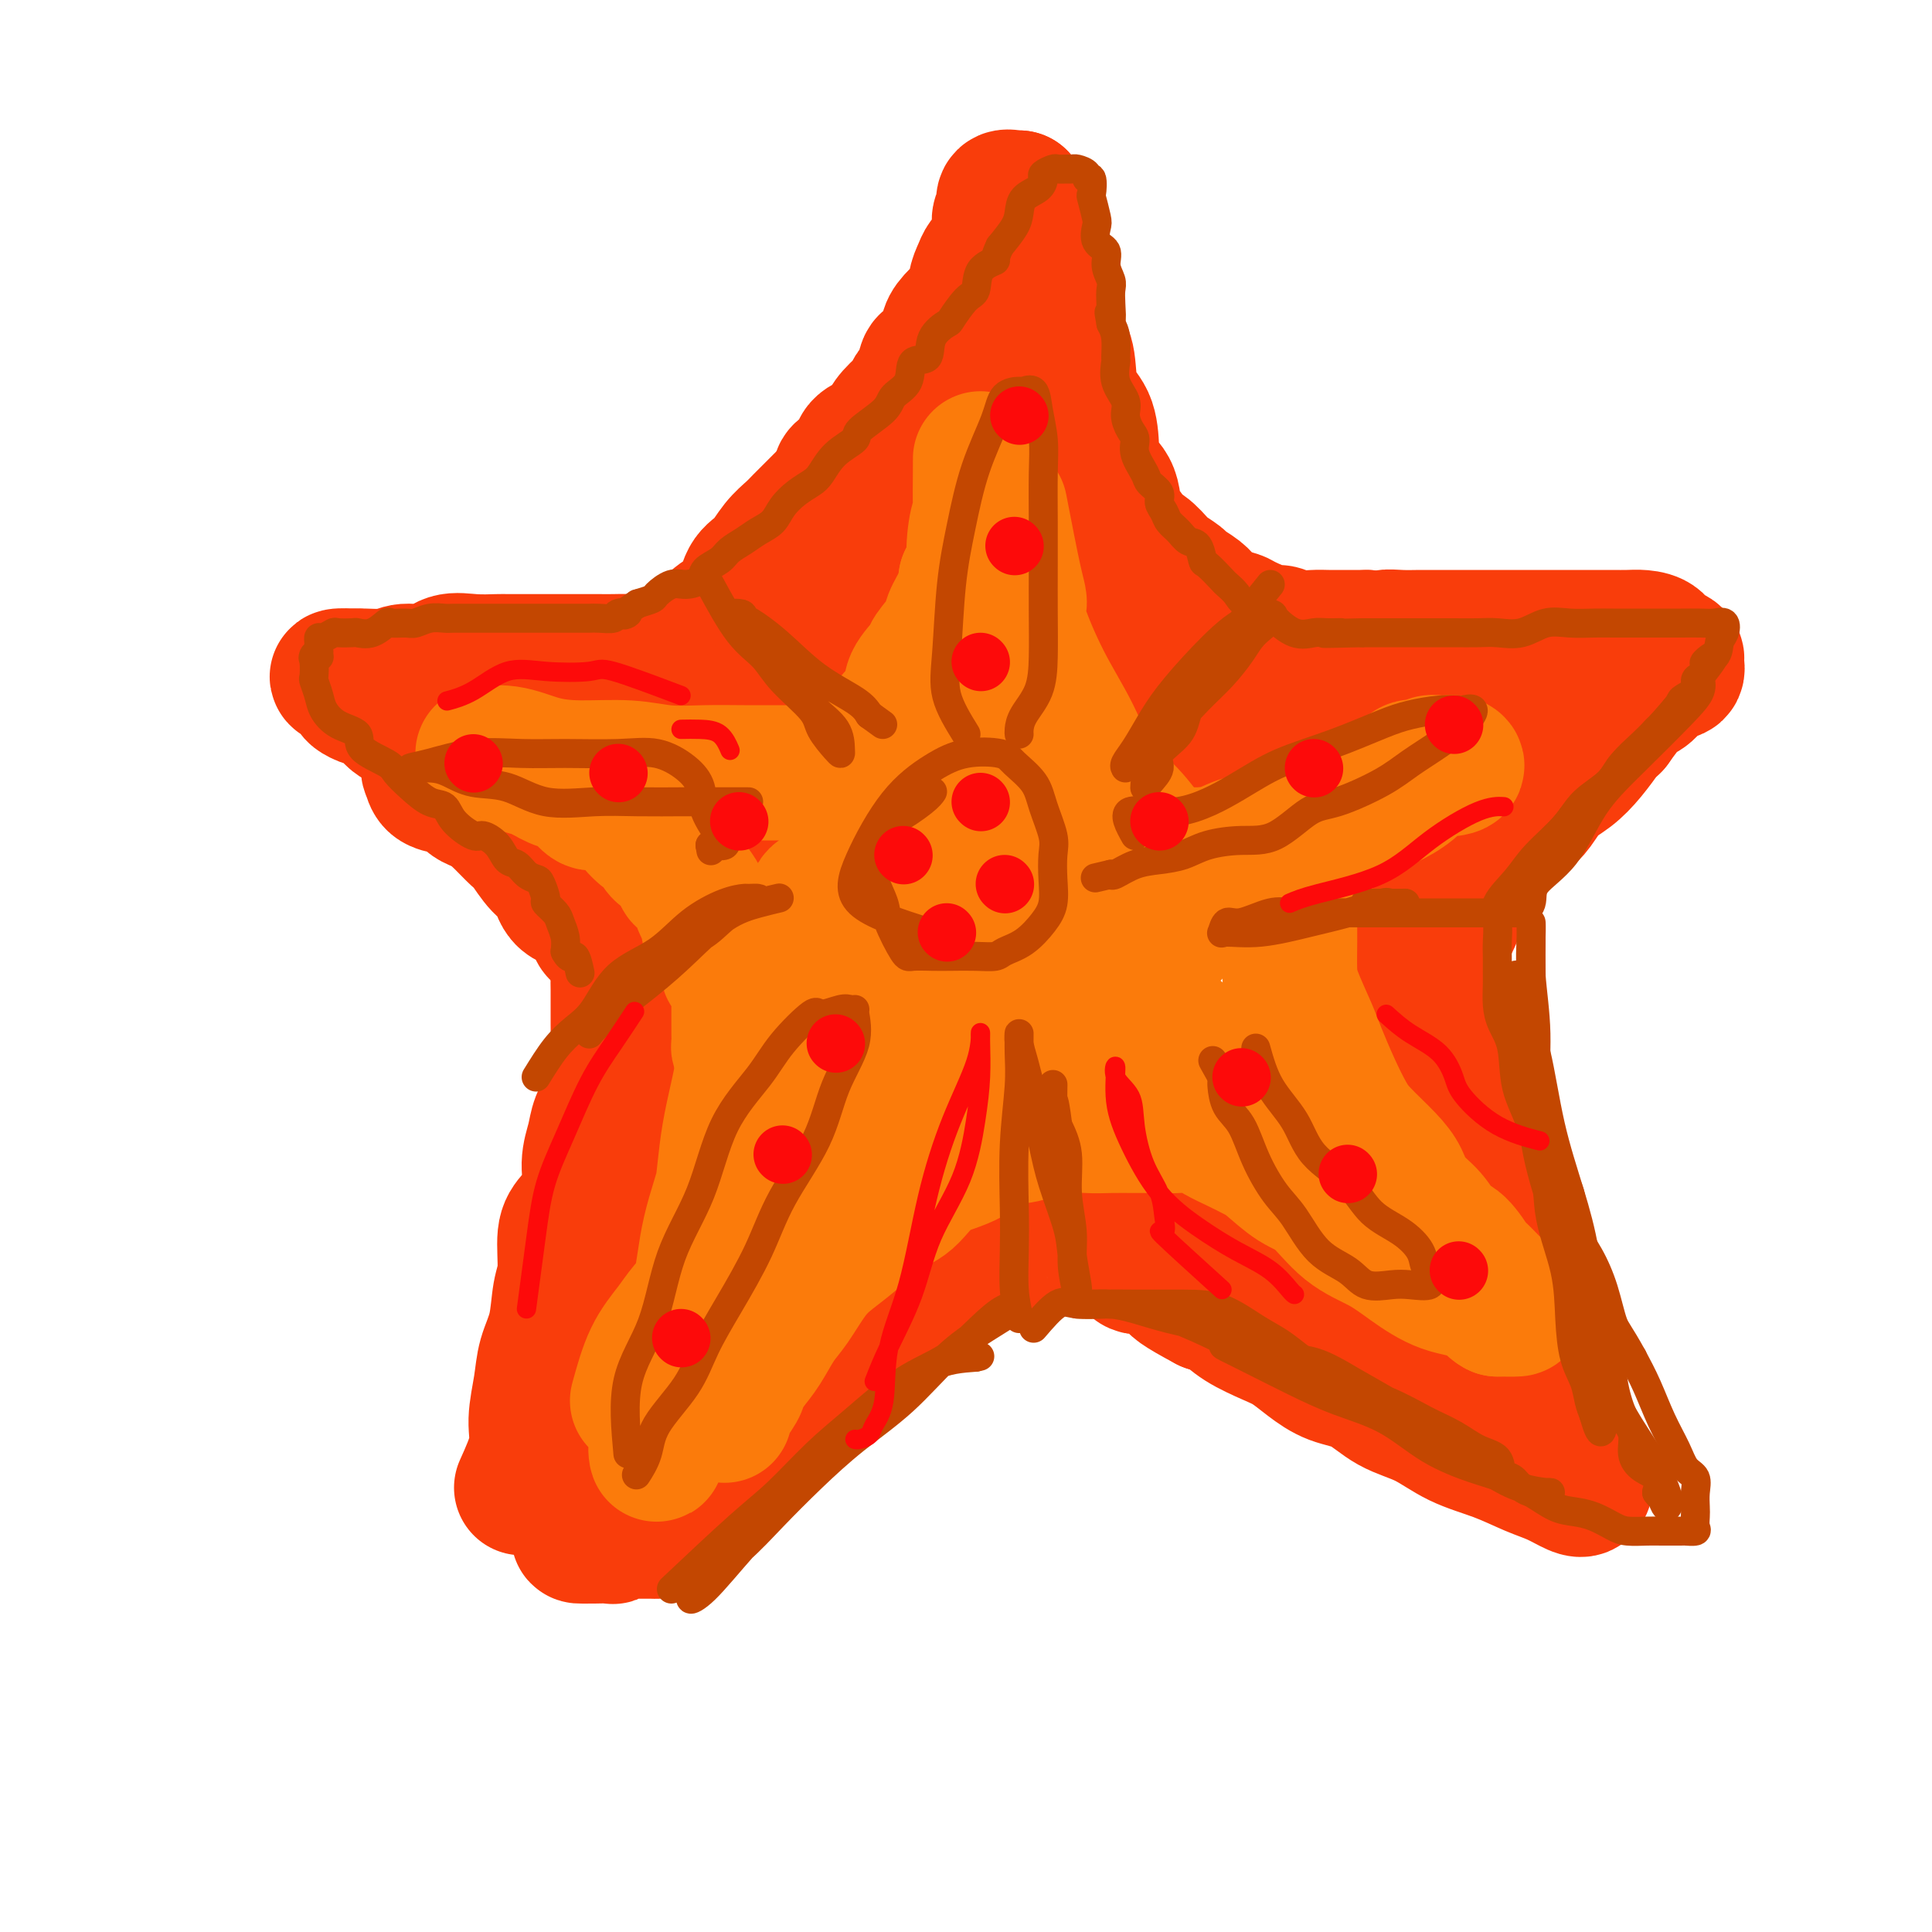 <svg viewBox='0 0 400 400' version='1.1' xmlns='http://www.w3.org/2000/svg' xmlns:xlink='http://www.w3.org/1999/xlink'><g fill='none' stroke='#F93D0B' stroke-width='28' stroke-linecap='round' stroke-linejoin='round'><path d='M108,308c1.294,-2.875 2.588,-5.750 3,-8c0.412,-2.250 -0.059,-3.876 0,-6c0.059,-2.124 0.647,-4.746 1,-7c0.353,-2.254 0.472,-4.140 1,-6c0.528,-1.860 1.467,-3.693 2,-6c0.533,-2.307 0.662,-5.087 1,-7c0.338,-1.913 0.885,-2.958 1,-5c0.115,-2.042 -0.200,-5.081 0,-7c0.200,-1.919 0.917,-2.718 2,-4c1.083,-1.282 2.531,-3.045 3,-5c0.469,-1.955 -0.042,-4.101 0,-6c0.042,-1.899 0.637,-3.552 1,-5c0.363,-1.448 0.493,-2.691 1,-4c0.507,-1.309 1.390,-2.682 2,-4c0.610,-1.318 0.948,-2.580 1,-4c0.052,-1.420 -0.182,-2.999 0,-4c0.182,-1.001 0.781,-1.423 1,-2c0.219,-0.577 0.059,-1.309 0,-2c-0.059,-0.691 -0.016,-1.343 0,-2c0.016,-0.657 0.004,-1.321 0,-2c-0.004,-0.679 -0.000,-1.373 0,-2c0.000,-0.627 -0.003,-1.187 0,-2c0.003,-0.813 0.011,-1.878 0,-3c-0.011,-1.122 -0.041,-2.302 0,-3c0.041,-0.698 0.155,-0.914 0,-2c-0.155,-1.086 -0.577,-3.043 -1,-5'/><path d='M127,195c-0.633,-4.730 -2.217,-2.056 -3,-2c-0.783,0.056 -0.766,-2.506 -2,-4c-1.234,-1.494 -3.719,-1.918 -5,-3c-1.281,-1.082 -1.357,-2.821 -2,-4c-0.643,-1.179 -1.851,-1.798 -3,-3c-1.149,-1.202 -2.237,-2.986 -3,-4c-0.763,-1.014 -1.201,-1.259 -2,-2c-0.799,-0.741 -1.960,-1.979 -3,-3c-1.040,-1.021 -1.961,-1.826 -3,-3c-1.039,-1.174 -2.198,-2.718 -3,-4c-0.802,-1.282 -1.249,-2.302 -2,-3c-0.751,-0.698 -1.806,-1.076 -3,-2c-1.194,-0.924 -2.527,-2.396 -3,-3c-0.473,-0.604 -0.086,-0.341 -1,-1c-0.914,-0.659 -3.129,-2.238 -4,-3c-0.871,-0.762 -0.398,-0.705 -1,-1c-0.602,-0.295 -2.279,-0.943 -3,-2c-0.721,-1.057 -0.486,-2.524 -1,-3c-0.514,-0.476 -1.776,0.041 -3,0c-1.224,-0.041 -2.408,-0.638 -3,-1c-0.592,-0.362 -0.592,-0.489 -1,-1c-0.408,-0.511 -1.225,-1.407 -2,-2c-0.775,-0.593 -1.507,-0.884 -1,-1c0.507,-0.116 2.254,-0.058 4,0'/><path d='M74,140c1.649,-0.085 4.270,0.201 6,0c1.730,-0.201 2.569,-0.891 4,-1c1.431,-0.109 3.456,0.363 5,0c1.544,-0.363 2.609,-1.561 4,-2c1.391,-0.439 3.110,-0.118 5,0c1.890,0.118 3.952,0.031 5,0c1.048,-0.031 1.081,-0.008 2,0c0.919,0.008 2.725,0.002 4,0c1.275,-0.002 2.018,-0.001 3,0c0.982,0.001 2.202,0.000 3,0c0.798,-0.000 1.175,0.000 2,0c0.825,-0.000 2.098,-0.000 3,0c0.902,0.000 1.433,0.001 2,0c0.567,-0.001 1.171,-0.004 2,0c0.829,0.004 1.883,0.016 3,0c1.117,-0.016 2.298,-0.058 3,0c0.702,0.058 0.925,0.218 2,0c1.075,-0.218 3.003,-0.814 4,-1c0.997,-0.186 1.062,0.038 2,0c0.938,-0.038 2.750,-0.339 4,-1c1.250,-0.661 1.937,-1.684 3,-3c1.063,-1.316 2.500,-2.925 4,-4c1.500,-1.075 3.063,-1.615 4,-3c0.937,-1.385 1.247,-3.616 2,-5c0.753,-1.384 1.950,-1.923 3,-3c1.050,-1.077 1.953,-2.693 3,-4c1.047,-1.307 2.236,-2.306 3,-3c0.764,-0.694 1.102,-1.083 2,-2c0.898,-0.917 2.357,-2.362 3,-3c0.643,-0.638 0.469,-0.468 1,-1c0.531,-0.532 1.765,-1.766 3,-3'/><path d='M173,101c4.845,-5.937 1.458,-3.778 1,-3c-0.458,0.778 2.011,0.175 3,-1c0.989,-1.175 0.496,-2.924 1,-4c0.504,-1.076 2.004,-1.481 3,-2c0.996,-0.519 1.490,-1.153 2,-2c0.510,-0.847 1.038,-1.909 2,-3c0.962,-1.091 2.359,-2.212 3,-3c0.641,-0.788 0.525,-1.243 1,-2c0.475,-0.757 1.540,-1.815 2,-3c0.460,-1.185 0.315,-2.495 1,-3c0.685,-0.505 2.202,-0.203 3,-1c0.798,-0.797 0.878,-2.691 1,-4c0.122,-1.309 0.285,-2.031 1,-3c0.715,-0.969 1.984,-2.185 3,-3c1.016,-0.815 1.781,-1.231 2,-2c0.219,-0.769 -0.109,-1.892 0,-3c0.109,-1.108 0.656,-2.203 1,-3c0.344,-0.797 0.485,-1.298 1,-2c0.515,-0.702 1.405,-1.606 2,-2c0.595,-0.394 0.895,-0.277 1,-1c0.105,-0.723 0.014,-2.287 0,-3c-0.014,-0.713 0.047,-0.577 0,-1c-0.047,-0.423 -0.202,-1.406 0,-2c0.202,-0.594 0.761,-0.800 1,-1c0.239,-0.200 0.157,-0.394 0,-1c-0.157,-0.606 -0.388,-1.625 0,-2c0.388,-0.375 1.397,-0.107 2,0c0.603,0.107 0.802,0.054 1,0'/><path d='M211,41c0.451,0.677 0.078,2.369 0,4c-0.078,1.631 0.140,3.203 1,5c0.860,1.797 2.361,3.821 3,6c0.639,2.179 0.416,4.513 1,7c0.584,2.487 1.974,5.126 3,7c1.026,1.874 1.687,2.984 2,5c0.313,2.016 0.277,4.938 1,7c0.723,2.062 2.206,3.264 3,5c0.794,1.736 0.898,4.007 1,6c0.102,1.993 0.202,3.708 1,5c0.798,1.292 2.295,2.161 3,4c0.705,1.839 0.617,4.647 1,6c0.383,1.353 1.238,1.250 2,2c0.762,0.750 1.431,2.351 2,3c0.569,0.649 1.040,0.344 2,1c0.960,0.656 2.411,2.273 3,3c0.589,0.727 0.317,0.565 1,1c0.683,0.435 2.321,1.468 3,2c0.679,0.532 0.399,0.563 1,1c0.601,0.437 2.083,1.282 3,2c0.917,0.718 1.268,1.311 2,2c0.732,0.689 1.844,1.476 3,2c1.156,0.524 2.356,0.785 3,1c0.644,0.215 0.732,0.383 2,1c1.268,0.617 3.717,1.682 5,2c1.283,0.318 1.399,-0.111 2,0c0.601,0.111 1.686,0.762 3,1c1.314,0.238 2.857,0.064 4,0c1.143,-0.064 1.885,-0.017 3,0c1.115,0.017 2.604,0.005 4,0c1.396,-0.005 2.698,-0.002 4,0'/><path d='M283,132c5.415,0.774 3.953,0.207 4,0c0.047,-0.207 1.603,-0.056 3,0c1.397,0.056 2.633,0.015 4,0c1.367,-0.015 2.864,-0.004 4,0c1.136,0.004 1.911,0.001 3,0c1.089,-0.001 2.492,-0.000 4,0c1.508,0.000 3.121,0.000 4,0c0.879,-0.000 1.024,-0.000 2,0c0.976,0.000 2.782,0.000 4,0c1.218,-0.000 1.849,0.000 3,0c1.151,-0.000 2.821,-0.000 4,0c1.179,0.000 1.866,0.000 3,0c1.134,-0.000 2.715,-0.000 4,0c1.285,0.000 2.274,0.002 3,0c0.726,-0.002 1.189,-0.007 2,0c0.811,0.007 1.970,0.025 3,0c1.030,-0.025 1.930,-0.095 3,0c1.070,0.095 2.311,0.353 3,1c0.689,0.647 0.828,1.683 1,2c0.172,0.317 0.377,-0.086 1,0c0.623,0.086 1.664,0.660 2,1c0.336,0.340 -0.034,0.445 0,1c0.034,0.555 0.470,1.560 0,2c-0.470,0.440 -1.848,0.314 -3,1c-1.152,0.686 -2.079,2.185 -3,3c-0.921,0.815 -1.834,0.947 -3,2c-1.166,1.053 -2.583,3.026 -4,5'/><path d='M334,150c-2.333,2.277 -1.664,1.471 -2,2c-0.336,0.529 -1.677,2.395 -3,4c-1.323,1.605 -2.628,2.949 -4,4c-1.372,1.051 -2.810,1.808 -4,3c-1.190,1.192 -2.132,2.817 -3,4c-0.868,1.183 -1.660,1.922 -3,3c-1.340,1.078 -3.226,2.494 -4,3c-0.774,0.506 -0.434,0.103 -1,1c-0.566,0.897 -2.037,3.094 -3,4c-0.963,0.906 -1.418,0.523 -2,1c-0.582,0.477 -1.289,1.816 -2,3c-0.711,1.184 -1.424,2.214 -2,3c-0.576,0.786 -1.016,1.328 -2,2c-0.984,0.672 -2.512,1.473 -3,2c-0.488,0.527 0.066,0.779 0,1c-0.066,0.221 -0.750,0.410 -1,1c-0.250,0.590 -0.067,1.581 0,2c0.067,0.419 0.017,0.265 0,1c-0.017,0.735 -0.003,2.360 0,3c0.003,0.640 -0.006,0.294 0,1c0.006,0.706 0.028,2.463 0,4c-0.028,1.537 -0.107,2.853 0,4c0.107,1.147 0.398,2.123 1,4c0.602,1.877 1.513,4.653 2,7c0.487,2.347 0.550,4.266 1,6c0.450,1.734 1.286,3.285 2,5c0.714,1.715 1.305,3.594 2,5c0.695,1.406 1.495,2.340 2,4c0.505,1.660 0.716,4.046 1,6c0.284,1.954 0.642,3.477 1,5'/><path d='M307,248c2.258,7.105 1.904,3.867 2,4c0.096,0.133 0.643,3.639 1,6c0.357,2.361 0.523,3.579 1,5c0.477,1.421 1.263,3.044 2,5c0.737,1.956 1.423,4.243 2,6c0.577,1.757 1.044,2.983 2,5c0.956,2.017 2.402,4.824 3,7c0.598,2.176 0.350,3.720 1,5c0.650,1.280 2.200,2.298 3,4c0.800,1.702 0.851,4.090 1,6c0.149,1.910 0.396,3.343 1,4c0.604,0.657 1.563,0.539 2,1c0.437,0.461 0.350,1.501 0,2c-0.350,0.499 -0.962,0.455 -2,0c-1.038,-0.455 -2.501,-1.322 -4,-2c-1.499,-0.678 -3.032,-1.166 -5,-2c-1.968,-0.834 -4.369,-2.013 -7,-3c-2.631,-0.987 -5.490,-1.783 -8,-3c-2.510,-1.217 -4.670,-2.857 -7,-4c-2.330,-1.143 -4.829,-1.791 -7,-3c-2.171,-1.209 -4.013,-2.981 -6,-4c-1.987,-1.019 -4.117,-1.287 -6,-2c-1.883,-0.713 -3.519,-1.872 -5,-3c-1.481,-1.128 -2.809,-2.225 -4,-3c-1.191,-0.775 -2.247,-1.228 -4,-2c-1.753,-0.772 -4.203,-1.862 -6,-3c-1.797,-1.138 -2.942,-2.325 -4,-3c-1.058,-0.675 -2.029,-0.837 -3,-1'/><path d='M250,270c-12.316,-6.541 -4.105,-3.893 -2,-3c2.105,0.893 -1.896,0.032 -4,-1c-2.104,-1.032 -2.312,-2.233 -3,-3c-0.688,-0.767 -1.856,-1.099 -3,-1c-1.144,0.099 -2.265,0.629 -3,0c-0.735,-0.629 -1.085,-2.418 -2,-3c-0.915,-0.582 -2.395,0.042 -3,0c-0.605,-0.042 -0.337,-0.751 -1,-1c-0.663,-0.249 -2.259,-0.039 -3,0c-0.741,0.039 -0.626,-0.095 -1,0c-0.374,0.095 -1.236,0.418 -2,0c-0.764,-0.418 -1.428,-1.577 -2,-2c-0.572,-0.423 -1.051,-0.110 -2,0c-0.949,0.110 -2.367,0.016 -3,0c-0.633,-0.016 -0.480,0.047 -1,0c-0.520,-0.047 -1.714,-0.202 -3,0c-1.286,0.202 -2.664,0.762 -4,2c-1.336,1.238 -2.631,3.153 -4,4c-1.369,0.847 -2.813,0.626 -5,2c-2.187,1.374 -5.116,4.341 -7,6c-1.884,1.659 -2.722,2.008 -4,3c-1.278,0.992 -2.996,2.628 -5,4c-2.004,1.372 -4.296,2.481 -6,4c-1.704,1.519 -2.821,3.450 -4,5c-1.179,1.550 -2.419,2.721 -4,4c-1.581,1.279 -3.504,2.667 -5,4c-1.496,1.333 -2.564,2.611 -4,4c-1.436,1.389 -3.241,2.888 -5,4c-1.759,1.112 -3.474,1.838 -5,3c-1.526,1.162 -2.865,2.761 -4,4c-1.135,1.239 -2.068,2.120 -3,3'/><path d='M143,312c-5.980,5.144 -3.930,2.503 -4,2c-0.070,-0.503 -2.260,1.133 -3,2c-0.740,0.867 -0.030,0.964 0,1c0.030,0.036 -0.621,0.010 -1,0c-0.379,-0.010 -0.486,-0.004 -1,0c-0.514,0.004 -1.434,0.005 -2,0c-0.566,-0.005 -0.780,-0.015 -1,0c-0.220,0.015 -0.448,0.057 -1,0c-0.552,-0.057 -1.428,-0.211 -2,0c-0.572,0.211 -0.840,0.789 -1,1c-0.160,0.211 -0.211,0.056 -1,0c-0.789,-0.056 -2.317,-0.012 -3,0c-0.683,0.012 -0.522,-0.006 -1,0c-0.478,0.006 -1.594,0.038 -2,0c-0.406,-0.038 -0.101,-0.146 0,-1c0.101,-0.854 -0.001,-2.453 0,-4c0.001,-1.547 0.106,-3.040 0,-5c-0.106,-1.960 -0.424,-4.386 0,-7c0.424,-2.614 1.589,-5.414 2,-8c0.411,-2.586 0.069,-4.957 0,-8c-0.069,-3.043 0.136,-6.757 1,-10c0.864,-3.243 2.385,-6.014 3,-8c0.615,-1.986 0.322,-3.185 1,-5c0.678,-1.815 2.327,-4.246 3,-6c0.673,-1.754 0.371,-2.832 1,-4c0.629,-1.168 2.189,-2.426 3,-4c0.811,-1.574 0.872,-3.462 1,-5c0.128,-1.538 0.322,-2.725 1,-4c0.678,-1.275 1.839,-2.637 3,-4'/><path d='M139,235c2.940,-7.355 2.290,-5.744 2,-6c-0.290,-0.256 -0.221,-2.379 0,-4c0.221,-1.621 0.595,-2.739 1,-4c0.405,-1.261 0.842,-2.663 1,-4c0.158,-1.337 0.039,-2.608 0,-4c-0.039,-1.392 0.002,-2.904 0,-4c-0.002,-1.096 -0.049,-1.777 0,-3c0.049,-1.223 0.193,-2.989 0,-4c-0.193,-1.011 -0.722,-1.268 -1,-2c-0.278,-0.732 -0.306,-1.940 -1,-3c-0.694,-1.060 -2.054,-1.973 -3,-3c-0.946,-1.027 -1.477,-2.167 -2,-3c-0.523,-0.833 -1.036,-1.359 -2,-2c-0.964,-0.641 -2.379,-1.398 -3,-2c-0.621,-0.602 -0.449,-1.048 -1,-2c-0.551,-0.952 -1.826,-2.409 -3,-3c-1.174,-0.591 -2.247,-0.314 -3,-1c-0.753,-0.686 -1.186,-2.334 -2,-3c-0.814,-0.666 -2.008,-0.349 -3,-1c-0.992,-0.651 -1.782,-2.272 -3,-3c-1.218,-0.728 -2.866,-0.565 -4,-1c-1.134,-0.435 -1.755,-1.468 -3,-2c-1.245,-0.532 -3.113,-0.562 -4,-1c-0.887,-0.438 -0.794,-1.282 -2,-2c-1.206,-0.718 -3.710,-1.309 -5,-2c-1.290,-0.691 -1.367,-1.480 -2,-2c-0.633,-0.520 -1.821,-0.769 -3,-1c-1.179,-0.231 -2.347,-0.443 -3,-1c-0.653,-0.557 -0.791,-1.458 -1,-2c-0.209,-0.542 -0.488,-0.726 0,-1c0.488,-0.274 1.744,-0.637 3,-1'/><path d='M92,158c1.334,-0.498 3.668,0.257 6,0c2.332,-0.257 4.661,-1.526 7,-2c2.339,-0.474 4.688,-0.154 7,0c2.312,0.154 4.586,0.143 7,0c2.414,-0.143 4.966,-0.417 7,0c2.034,0.417 3.548,1.525 5,2c1.452,0.475 2.841,0.317 5,1c2.159,0.683 5.090,2.207 7,3c1.910,0.793 2.801,0.854 4,1c1.199,0.146 2.708,0.378 4,1c1.292,0.622 2.369,1.633 4,2c1.631,0.367 3.816,0.091 5,0c1.184,-0.091 1.365,0.005 2,0c0.635,-0.005 1.722,-0.110 3,0c1.278,0.110 2.746,0.434 4,0c1.254,-0.434 2.293,-1.627 3,-3c0.707,-1.373 1.082,-2.926 2,-4c0.918,-1.074 2.379,-1.670 3,-3c0.621,-1.330 0.403,-3.393 1,-5c0.597,-1.607 2.009,-2.759 3,-4c0.991,-1.241 1.563,-2.572 2,-4c0.437,-1.428 0.741,-2.955 1,-4c0.259,-1.045 0.473,-1.610 1,-3c0.527,-1.390 1.365,-3.606 2,-5c0.635,-1.394 1.065,-1.966 2,-3c0.935,-1.034 2.376,-2.532 3,-4c0.624,-1.468 0.432,-2.907 1,-4c0.568,-1.093 1.894,-1.839 3,-3c1.106,-1.161 1.990,-2.736 3,-4c1.010,-1.264 2.146,-2.218 3,-3c0.854,-0.782 1.427,-1.391 2,-2'/><path d='M204,108c2.368,-2.366 2.787,-2.280 3,-3c0.213,-0.720 0.218,-2.245 1,-3c0.782,-0.755 2.340,-0.738 3,-1c0.660,-0.262 0.423,-0.802 1,-1c0.577,-0.198 1.968,-0.054 2,0c0.032,0.054 -1.295,0.018 -2,0c-0.705,-0.018 -0.787,-0.020 -1,0c-0.213,0.020 -0.558,0.060 -1,0c-0.442,-0.060 -0.983,-0.221 -3,0c-2.017,0.221 -5.511,0.823 -11,4c-5.489,3.177 -12.972,8.929 -18,14c-5.028,5.071 -7.600,9.460 -10,13c-2.400,3.540 -4.629,6.232 -7,9c-2.371,2.768 -4.884,5.612 -6,8c-1.116,2.388 -0.834,4.321 -1,6c-0.166,1.679 -0.780,3.104 -1,4c-0.220,0.896 -0.048,1.261 0,2c0.048,0.739 -0.030,1.850 0,3c0.030,1.150 0.168,2.339 0,3c-0.168,0.661 -0.643,0.793 0,1c0.643,0.207 2.404,0.489 4,0c1.596,-0.489 3.026,-1.750 5,-4c1.974,-2.250 4.493,-5.490 7,-9c2.507,-3.510 5.002,-7.288 7,-11c1.998,-3.712 3.499,-7.356 5,-11'/><path d='M181,132c3.495,-6.870 2.732,-8.544 4,-11c1.268,-2.456 4.567,-5.694 6,-8c1.433,-2.306 1.001,-3.682 1,-5c-0.001,-1.318 0.428,-2.579 1,-3c0.572,-0.421 1.288,-0.001 2,0c0.712,0.001 1.421,-0.416 2,-1c0.579,-0.584 1.028,-1.333 2,-2c0.972,-0.667 2.465,-1.251 3,-2c0.535,-0.749 0.111,-1.665 1,-2c0.889,-0.335 3.091,-0.091 4,0c0.909,0.091 0.526,0.029 1,0c0.474,-0.029 1.805,-0.023 3,0c1.195,0.023 2.255,0.064 3,0c0.745,-0.064 1.177,-0.232 2,0c0.823,0.232 2.038,0.866 3,2c0.962,1.134 1.671,2.769 2,5c0.329,2.231 0.280,5.058 1,7c0.720,1.942 2.211,2.999 3,5c0.789,2.001 0.875,4.944 1,7c0.125,2.056 0.288,3.223 1,5c0.712,1.777 1.973,4.164 3,6c1.027,1.836 1.822,3.121 3,4c1.178,0.879 2.740,1.352 4,2c1.260,0.648 2.217,1.471 4,2c1.783,0.529 4.391,0.765 7,1'/><path d='M248,144c3.798,1.619 4.294,1.166 6,1c1.706,-0.166 4.623,-0.044 7,0c2.377,0.044 4.214,0.012 6,0c1.786,-0.012 3.520,-0.003 5,0c1.480,0.003 2.706,0.001 4,0c1.294,-0.001 2.657,0.001 4,0c1.343,-0.001 2.666,-0.004 4,0c1.334,0.004 2.678,0.015 4,0c1.322,-0.015 2.623,-0.057 4,0c1.377,0.057 2.829,0.211 4,0c1.171,-0.211 2.062,-0.789 3,-1c0.938,-0.211 1.924,-0.057 3,0c1.076,0.057 2.242,0.015 3,0c0.758,-0.015 1.106,-0.004 2,0c0.894,0.004 2.332,0.001 3,0c0.668,-0.001 0.565,0.001 1,0c0.435,-0.001 1.409,-0.004 2,0c0.591,0.004 0.800,0.016 1,0c0.200,-0.016 0.393,-0.059 1,0c0.607,0.059 1.630,0.222 2,1c0.370,0.778 0.087,2.173 0,3c-0.087,0.827 0.020,1.087 0,2c-0.020,0.913 -0.168,2.479 0,4c0.168,1.521 0.652,2.997 0,5c-0.652,2.003 -2.439,4.534 -4,7c-1.561,2.466 -2.895,4.867 -4,7c-1.105,2.133 -1.981,3.997 -3,6c-1.019,2.003 -2.180,4.145 -3,6c-0.820,1.855 -1.298,3.422 -2,5c-0.702,1.578 -1.629,3.165 -2,5c-0.371,1.835 -0.185,3.917 0,6'/><path d='M299,201c-0.619,3.149 -0.168,3.021 0,4c0.168,0.979 0.052,3.066 0,5c-0.052,1.934 -0.039,3.717 0,6c0.039,2.283 0.103,5.067 0,7c-0.103,1.933 -0.375,3.016 0,5c0.375,1.984 1.396,4.869 2,7c0.604,2.131 0.791,3.508 1,5c0.209,1.492 0.441,3.099 1,5c0.559,1.901 1.446,4.095 2,6c0.554,1.905 0.775,3.522 1,5c0.225,1.478 0.455,2.819 1,4c0.545,1.181 1.406,2.204 2,4c0.594,1.796 0.920,4.366 1,6c0.080,1.634 -0.085,2.333 0,3c0.085,0.667 0.420,1.302 1,2c0.580,0.698 1.406,1.457 2,2c0.594,0.543 0.956,0.869 1,1c0.044,0.131 -0.232,0.066 -1,0c-0.768,-0.066 -2.029,-0.135 -4,0c-1.971,0.135 -4.651,0.473 -7,0c-2.349,-0.473 -4.367,-1.758 -7,-3c-2.633,-1.242 -5.880,-2.443 -9,-4c-3.120,-1.557 -6.112,-3.471 -9,-5c-2.888,-1.529 -5.672,-2.672 -8,-4c-2.328,-1.328 -4.201,-2.840 -6,-4c-1.799,-1.160 -3.523,-1.966 -5,-3c-1.477,-1.034 -2.708,-2.295 -4,-3c-1.292,-0.705 -2.646,-0.852 -4,-1'/><path d='M250,251c-8.301,-4.282 -3.054,-1.487 -2,-1c1.054,0.487 -2.084,-1.334 -4,-2c-1.916,-0.666 -2.611,-0.178 -4,0c-1.389,0.178 -3.472,0.048 -5,0c-1.528,-0.048 -2.499,-0.012 -4,0c-1.501,0.012 -3.530,-0.000 -5,0c-1.470,0.000 -2.381,0.013 -4,0c-1.619,-0.013 -3.948,-0.052 -6,0c-2.052,0.052 -3.828,0.194 -6,0c-2.172,-0.194 -4.741,-0.724 -7,0c-2.259,0.724 -4.209,2.701 -6,4c-1.791,1.299 -3.422,1.921 -5,3c-1.578,1.079 -3.104,2.615 -5,4c-1.896,1.385 -4.161,2.620 -6,4c-1.839,1.380 -3.250,2.906 -5,5c-1.750,2.094 -3.838,4.756 -6,7c-2.162,2.244 -4.398,4.070 -6,6c-1.602,1.930 -2.569,3.964 -4,6c-1.431,2.036 -3.326,4.075 -5,6c-1.674,1.925 -3.126,3.735 -4,5c-0.874,1.265 -1.170,1.986 -2,3c-0.830,1.014 -2.194,2.321 -3,3c-0.806,0.679 -1.053,0.729 -1,1c0.053,0.271 0.406,0.763 0,1c-0.406,0.237 -1.571,0.218 -2,0c-0.429,-0.218 -0.123,-0.634 0,-1c0.123,-0.366 0.061,-0.683 0,-1'/><path d='M143,304c-5.884,5.951 -1.594,0.328 0,-2c1.594,-2.328 0.494,-1.363 0,-1c-0.494,0.363 -0.380,0.122 0,-1c0.380,-1.122 1.028,-3.126 3,-7c1.972,-3.874 5.268,-9.617 9,-15c3.732,-5.383 7.899,-10.407 11,-14c3.101,-3.593 5.136,-5.757 8,-8c2.864,-2.243 6.556,-4.566 9,-6c2.444,-1.434 3.640,-1.978 5,-3c1.360,-1.022 2.884,-2.523 4,-3c1.116,-0.477 1.824,0.068 3,0c1.176,-0.068 2.820,-0.750 4,-1c1.180,-0.250 1.895,-0.067 3,0c1.105,0.067 2.598,0.018 4,0c1.402,-0.018 2.712,-0.005 4,0c1.288,0.005 2.552,0.004 4,0c1.448,-0.004 3.078,-0.009 5,0c1.922,0.009 4.134,0.032 6,1c1.866,0.968 3.386,2.880 5,4c1.614,1.120 3.323,1.447 5,2c1.677,0.553 3.323,1.332 5,2c1.677,0.668 3.384,1.225 5,2c1.616,0.775 3.142,1.767 5,2c1.858,0.233 4.047,-0.293 6,0c1.953,0.293 3.670,1.404 5,2c1.330,0.596 2.274,0.675 4,1c1.726,0.325 4.234,0.895 6,1c1.766,0.105 2.790,-0.256 4,0c1.210,0.256 2.605,1.128 4,2'/><path d='M279,262c5.158,0.925 3.552,0.239 4,0c0.448,-0.239 2.951,-0.030 4,0c1.049,0.030 0.644,-0.119 1,0c0.356,0.119 1.474,0.507 2,0c0.526,-0.507 0.462,-1.908 0,-3c-0.462,-1.092 -1.322,-1.874 -2,-3c-0.678,-1.126 -1.174,-2.595 -2,-4c-0.826,-1.405 -1.983,-2.745 -3,-4c-1.017,-1.255 -1.894,-2.423 -3,-4c-1.106,-1.577 -2.440,-3.561 -3,-5c-0.560,-1.439 -0.346,-2.333 -1,-4c-0.654,-1.667 -2.175,-4.108 -3,-6c-0.825,-1.892 -0.953,-3.237 -1,-5c-0.047,-1.763 -0.012,-3.945 0,-6c0.012,-2.055 0.000,-3.984 0,-6c-0.000,-2.016 0.010,-4.118 0,-6c-0.010,-1.882 -0.040,-3.546 0,-5c0.040,-1.454 0.151,-2.700 0,-4c-0.151,-1.300 -0.562,-2.653 0,-4c0.562,-1.347 2.099,-2.688 3,-4c0.901,-1.312 1.166,-2.596 2,-4c0.834,-1.404 2.236,-2.930 3,-4c0.764,-1.070 0.891,-1.686 2,-3c1.109,-1.314 3.200,-3.327 4,-4c0.800,-0.673 0.307,-0.005 1,-1c0.693,-0.995 2.571,-3.652 4,-5c1.429,-1.348 2.408,-1.385 3,-2c0.592,-0.615 0.796,-1.807 1,-3'/><path d='M295,163c4.080,-4.694 2.781,-1.430 3,-1c0.219,0.430 1.955,-1.976 3,-3c1.045,-1.024 1.400,-0.667 2,-1c0.600,-0.333 1.445,-1.357 2,-2c0.555,-0.643 0.822,-0.904 1,-1c0.178,-0.096 0.269,-0.026 1,0c0.731,0.026 2.103,0.007 2,0c-0.103,-0.007 -1.681,-0.002 -3,0c-1.319,0.002 -2.379,0.000 -3,0c-0.621,-0.000 -0.805,-0.000 -2,0c-1.195,0.000 -3.403,0.000 -5,0c-1.597,-0.000 -2.583,-0.000 -4,0c-1.417,0.000 -3.263,0.000 -5,0c-1.737,-0.000 -3.364,0.000 -5,0c-1.636,-0.000 -3.282,-0.000 -5,0c-1.718,0.000 -3.509,0.000 -5,0c-1.491,-0.000 -2.681,-0.000 -4,0c-1.319,0.000 -2.768,0.000 -4,0c-1.232,-0.000 -2.247,-0.001 -4,0c-1.753,0.001 -4.243,0.003 -6,0c-1.757,-0.003 -2.780,-0.011 -4,0c-1.220,0.011 -2.636,0.040 -4,0c-1.364,-0.040 -2.677,-0.150 -4,-1c-1.323,-0.850 -2.656,-2.440 -4,-3c-1.344,-0.560 -2.701,-0.088 -4,-1c-1.299,-0.912 -2.542,-3.207 -4,-5c-1.458,-1.793 -3.131,-3.084 -4,-4c-0.869,-0.916 -0.935,-1.458 -1,-2'/><path d='M225,139c-2.060,-2.413 -2.710,-2.944 -3,-4c-0.290,-1.056 -0.219,-2.637 -1,-4c-0.781,-1.363 -2.413,-2.510 -3,-3c-0.587,-0.490 -0.130,-0.325 0,-1c0.130,-0.675 -0.068,-2.191 0,-3c0.068,-0.809 0.403,-0.911 0,-1c-0.403,-0.089 -1.543,-0.164 -2,0c-0.457,0.164 -0.231,0.566 -1,2c-0.769,1.434 -2.534,3.901 -4,6c-1.466,2.099 -2.634,3.830 -4,6c-1.366,2.170 -2.932,4.777 -5,8c-2.068,3.223 -4.640,7.060 -7,10c-2.360,2.940 -4.510,4.984 -7,7c-2.490,2.016 -5.322,4.005 -8,6c-2.678,1.995 -5.203,3.995 -7,5c-1.797,1.005 -2.867,1.015 -4,1c-1.133,-0.015 -2.328,-0.057 -3,0c-0.672,0.057 -0.819,0.211 -1,0c-0.181,-0.211 -0.395,-0.788 -1,-1c-0.605,-0.212 -1.601,-0.061 -2,0c-0.399,0.061 -0.199,0.030 0,0'/></g>
<g fill='none' stroke='#FB7B0B' stroke-width='28' stroke-linecap='round' stroke-linejoin='round'><path d='M132,290c0.884,-3.222 1.768,-6.445 3,-9c1.232,-2.555 2.813,-4.443 4,-6c1.187,-1.557 1.981,-2.784 3,-4c1.019,-1.216 2.263,-2.420 3,-5c0.737,-2.580 0.968,-6.535 2,-11c1.032,-4.465 2.865,-9.441 4,-14c1.135,-4.559 1.571,-8.702 2,-13c0.429,-4.298 0.850,-8.752 1,-12c0.150,-3.248 0.030,-5.292 0,-7c-0.030,-1.708 0.030,-3.081 0,-3c-0.030,0.081 -0.150,1.615 0,4c0.150,2.385 0.571,5.620 0,10c-0.571,4.380 -2.133,9.904 -3,15c-0.867,5.096 -1.039,9.762 -2,15c-0.961,5.238 -2.712,11.047 -4,16c-1.288,4.953 -2.113,9.049 -3,13c-0.887,3.951 -1.836,7.756 -3,11c-1.164,3.244 -2.542,5.928 -3,8c-0.458,2.072 0.003,3.534 0,3c-0.003,-0.534 -0.469,-3.063 0,-6c0.469,-2.937 1.872,-6.282 3,-9c1.128,-2.718 1.982,-4.808 3,-8c1.018,-3.192 2.201,-7.484 3,-11c0.799,-3.516 1.215,-6.254 2,-9c0.785,-2.746 1.939,-5.499 3,-8c1.061,-2.501 2.031,-4.751 3,-7'/><path d='M153,243c2.796,-10.061 1.285,-6.214 1,-6c-0.285,0.214 0.655,-3.203 1,-5c0.345,-1.797 0.093,-1.972 0,-3c-0.093,-1.028 -0.028,-2.909 0,-4c0.028,-1.091 0.018,-1.392 0,-2c-0.018,-0.608 -0.043,-1.524 0,-2c0.043,-0.476 0.155,-0.512 0,-1c-0.155,-0.488 -0.577,-1.426 -1,-2c-0.423,-0.574 -0.845,-0.783 -1,-1c-0.155,-0.217 -0.041,-0.443 0,-1c0.041,-0.557 0.011,-1.445 0,-2c-0.011,-0.555 -0.003,-0.778 0,-1c0.003,-0.222 0.001,-0.444 0,-1c-0.001,-0.556 -0.000,-1.444 0,-2c0.000,-0.556 -0.001,-0.778 0,-1c0.001,-0.222 0.002,-0.445 0,-1c-0.002,-0.555 -0.008,-1.444 0,-2c0.008,-0.556 0.030,-0.779 0,-1c-0.030,-0.221 -0.111,-0.441 0,-1c0.111,-0.559 0.415,-1.458 0,-2c-0.415,-0.542 -1.547,-0.726 -2,-1c-0.453,-0.274 -0.226,-0.637 0,-1'/><path d='M151,200c-0.841,-3.674 -0.944,-2.360 -1,-2c-0.056,0.360 -0.066,-0.233 0,-1c0.066,-0.767 0.206,-1.706 0,-2c-0.206,-0.294 -0.759,0.058 -1,0c-0.241,-0.058 -0.169,-0.527 0,-1c0.169,-0.473 0.435,-0.952 0,-1c-0.435,-0.048 -1.571,0.334 -2,0c-0.429,-0.334 -0.152,-1.383 0,-2c0.152,-0.617 0.177,-0.803 0,-1c-0.177,-0.197 -0.558,-0.406 -1,-1c-0.442,-0.594 -0.946,-1.571 -1,-2c-0.054,-0.429 0.342,-0.308 0,-1c-0.342,-0.692 -1.422,-2.198 -2,-3c-0.578,-0.802 -0.655,-0.900 -1,-1c-0.345,-0.100 -0.957,-0.203 -1,-1c-0.043,-0.797 0.485,-2.288 0,-3c-0.485,-0.712 -1.983,-0.645 -3,-1c-1.017,-0.355 -1.552,-1.131 -2,-2c-0.448,-0.869 -0.808,-1.829 -1,-2c-0.192,-0.171 -0.215,0.447 -1,0c-0.785,-0.447 -2.331,-1.959 -3,-3c-0.669,-1.041 -0.462,-1.610 -1,-2c-0.538,-0.390 -1.823,-0.600 -3,-1c-1.177,-0.400 -2.246,-0.988 -3,-1c-0.754,-0.012 -1.192,0.554 -2,0c-0.808,-0.554 -1.987,-2.226 -3,-3c-1.013,-0.774 -1.861,-0.650 -3,-1c-1.139,-0.350 -2.570,-1.175 -4,-2'/><path d='M112,160c-5.093,-2.942 -3.327,-1.295 -3,-1c0.327,0.295 -0.785,-0.760 -2,-1c-1.215,-0.240 -2.533,0.334 -3,0c-0.467,-0.334 -0.083,-1.578 -1,-2c-0.917,-0.422 -3.136,-0.023 -3,0c0.136,0.023 2.627,-0.330 5,0c2.373,0.330 4.628,1.342 7,2c2.372,0.658 4.863,0.961 8,1c3.137,0.039 6.922,-0.186 10,0c3.078,0.186 5.449,0.782 8,1c2.551,0.218 5.280,0.058 8,0c2.720,-0.058 5.430,-0.015 8,0c2.570,0.015 4.999,0.003 7,0c2.001,-0.003 3.575,0.002 5,0c1.425,-0.002 2.701,-0.011 4,0c1.299,0.011 2.622,0.044 4,0c1.378,-0.044 2.811,-0.163 4,-1c1.189,-0.837 2.133,-2.392 3,-4c0.867,-1.608 1.655,-3.268 3,-5c1.345,-1.732 3.247,-3.535 4,-5c0.753,-1.465 0.358,-2.593 1,-4c0.642,-1.407 2.322,-3.093 3,-4c0.678,-0.907 0.353,-1.036 1,-2c0.647,-0.964 2.266,-2.764 3,-4c0.734,-1.236 0.582,-1.910 1,-3c0.418,-1.090 1.405,-2.597 2,-4c0.595,-1.403 0.797,-2.701 1,-4'/><path d='M200,120c3.873,-6.634 2.554,-3.719 2,-4c-0.554,-0.281 -0.345,-3.757 0,-6c0.345,-2.243 0.824,-3.254 1,-4c0.176,-0.746 0.047,-1.228 0,-2c-0.047,-0.772 -0.013,-1.833 0,-3c0.013,-1.167 0.003,-2.441 0,-3c-0.003,-0.559 0.000,-0.405 0,-1c-0.000,-0.595 -0.003,-1.939 0,-2c0.003,-0.061 0.013,1.160 0,3c-0.013,1.840 -0.050,4.299 0,7c0.050,2.701 0.185,5.644 1,9c0.815,3.356 2.310,7.124 3,11c0.690,3.876 0.575,7.859 1,11c0.425,3.141 1.391,5.439 2,8c0.609,2.561 0.860,5.386 1,8c0.140,2.614 0.169,5.018 1,7c0.831,1.982 2.465,3.542 3,5c0.535,1.458 -0.028,2.815 1,4c1.028,1.185 3.647,2.198 5,3c1.353,0.802 1.439,1.392 2,2c0.561,0.608 1.598,1.235 3,2c1.402,0.765 3.170,1.669 5,2c1.830,0.331 3.724,0.089 6,0c2.276,-0.089 4.936,-0.025 7,0c2.064,0.025 3.532,0.013 5,0'/><path d='M249,177c4.014,-0.352 5.048,-1.233 7,-2c1.952,-0.767 4.821,-1.422 7,-2c2.179,-0.578 3.668,-1.080 5,-2c1.332,-0.920 2.507,-2.257 4,-3c1.493,-0.743 3.305,-0.890 5,-1c1.695,-0.110 3.274,-0.182 5,-1c1.726,-0.818 3.599,-2.381 5,-3c1.401,-0.619 2.330,-0.296 3,-1c0.670,-0.704 1.082,-2.437 2,-3c0.918,-0.563 2.344,0.044 3,0c0.656,-0.044 0.544,-0.741 1,-1c0.456,-0.259 1.479,-0.082 2,0c0.521,0.082 0.539,0.069 1,0c0.461,-0.069 1.366,-0.194 2,0c0.634,0.194 0.996,0.709 0,1c-0.996,0.291 -3.350,0.360 -5,1c-1.650,0.640 -2.597,1.852 -4,3c-1.403,1.148 -3.262,2.232 -5,3c-1.738,0.768 -3.354,1.219 -5,2c-1.646,0.781 -3.323,1.890 -5,3'/><path d='M277,171c-4.604,2.226 -4.113,1.290 -4,2c0.113,0.710 -0.152,3.065 -1,4c-0.848,0.935 -2.280,0.451 -3,1c-0.720,0.549 -0.729,2.133 -1,3c-0.271,0.867 -0.805,1.018 -1,2c-0.195,0.982 -0.051,2.794 0,4c0.051,1.206 0.010,1.806 0,3c-0.010,1.194 0.013,2.981 0,5c-0.013,2.019 -0.061,4.271 0,6c0.061,1.729 0.232,2.934 1,5c0.768,2.066 2.132,4.991 3,7c0.868,2.009 1.240,3.100 2,5c0.760,1.900 1.909,4.608 3,7c1.091,2.392 2.125,4.467 3,6c0.875,1.533 1.592,2.523 3,4c1.408,1.477 3.507,3.439 5,5c1.493,1.561 2.380,2.719 3,4c0.620,1.281 0.972,2.684 2,4c1.028,1.316 2.731,2.546 4,4c1.269,1.454 2.102,3.133 3,4c0.898,0.867 1.860,0.923 3,2c1.140,1.077 2.459,3.174 3,4c0.541,0.826 0.306,0.379 1,1c0.694,0.621 2.319,2.310 3,3c0.681,0.690 0.420,0.381 1,1c0.580,0.619 2.002,2.167 3,3c0.998,0.833 1.571,0.952 1,1c-0.571,0.048 -2.285,0.024 -4,0'/><path d='M310,271c-1.040,-0.454 -2.138,-2.089 -4,-3c-1.862,-0.911 -4.486,-1.098 -7,-2c-2.514,-0.902 -4.919,-2.519 -7,-4c-2.081,-1.481 -3.838,-2.827 -6,-4c-2.162,-1.173 -4.727,-2.173 -7,-4c-2.273,-1.827 -4.253,-4.482 -6,-6c-1.747,-1.518 -3.261,-1.901 -5,-3c-1.739,-1.099 -3.704,-2.915 -5,-4c-1.296,-1.085 -1.925,-1.439 -3,-2c-1.075,-0.561 -2.597,-1.327 -4,-2c-1.403,-0.673 -2.688,-1.252 -4,-2c-1.312,-0.748 -2.650,-1.665 -4,-2c-1.350,-0.335 -2.712,-0.089 -4,0c-1.288,0.089 -2.501,0.022 -4,0c-1.499,-0.022 -3.282,0.002 -5,0c-1.718,-0.002 -3.370,-0.028 -5,0c-1.630,0.028 -3.238,0.112 -5,0c-1.762,-0.112 -3.678,-0.419 -6,0c-2.322,0.419 -5.050,1.565 -7,2c-1.950,0.435 -3.121,0.158 -5,1c-1.879,0.842 -4.466,2.801 -7,4c-2.534,1.199 -5.017,1.636 -7,3c-1.983,1.364 -3.468,3.653 -5,5c-1.532,1.347 -3.113,1.750 -5,3c-1.887,1.250 -4.080,3.347 -6,5c-1.920,1.653 -3.567,2.861 -5,4c-1.433,1.139 -2.652,2.209 -4,4c-1.348,1.791 -2.825,4.305 -4,6c-1.175,1.695 -2.047,2.572 -3,4c-0.953,1.428 -1.987,3.408 -3,5c-1.013,1.592 -2.007,2.796 -3,4'/><path d='M155,283c-2.359,3.669 -1.756,3.341 -2,4c-0.244,0.659 -1.334,2.305 -2,3c-0.666,0.695 -0.908,0.438 -1,1c-0.092,0.562 -0.032,1.943 0,2c0.032,0.057 0.038,-1.208 0,-2c-0.038,-0.792 -0.120,-1.110 0,-2c0.120,-0.890 0.442,-2.352 1,-4c0.558,-1.648 1.350,-3.483 3,-7c1.650,-3.517 4.156,-8.717 6,-14c1.844,-5.283 3.024,-10.649 5,-17c1.976,-6.351 4.748,-13.688 7,-20c2.252,-6.312 3.983,-11.600 6,-15c2.017,-3.400 4.322,-4.911 6,-6c1.678,-1.089 2.731,-1.756 4,-2c1.269,-0.244 2.753,-0.066 4,0c1.247,0.066 2.255,0.020 3,0c0.745,-0.020 1.225,-0.015 2,0c0.775,0.015 1.843,0.041 3,0c1.157,-0.041 2.401,-0.148 3,0c0.599,0.148 0.552,0.551 1,1c0.448,0.449 1.390,0.942 2,1c0.610,0.058 0.888,-0.321 1,0c0.112,0.321 0.057,1.340 0,2c-0.057,0.660 -0.118,0.961 0,1c0.118,0.039 0.413,-0.186 1,0c0.587,0.186 1.466,0.781 2,1c0.534,0.219 0.724,0.063 2,0c1.276,-0.063 3.638,-0.031 6,0'/><path d='M218,210c2.966,0.147 4.882,0.014 7,0c2.118,-0.014 4.438,0.091 6,0c1.562,-0.091 2.366,-0.378 4,0c1.634,0.378 4.099,1.421 5,2c0.901,0.579 0.237,0.692 1,1c0.763,0.308 2.953,0.809 3,1c0.047,0.191 -2.050,0.073 -4,0c-1.950,-0.073 -3.754,-0.099 -7,0c-3.246,0.099 -7.934,0.324 -12,0c-4.066,-0.324 -7.512,-1.196 -11,-2c-3.488,-0.804 -7.020,-1.538 -10,-3c-2.980,-1.462 -5.408,-3.652 -8,-5c-2.592,-1.348 -5.347,-1.856 -8,-3c-2.653,-1.144 -5.205,-2.925 -7,-4c-1.795,-1.075 -2.835,-1.445 -4,-2c-1.165,-0.555 -2.457,-1.294 -3,-2c-0.543,-0.706 -0.337,-1.377 0,-2c0.337,-0.623 0.805,-1.197 2,-2c1.195,-0.803 3.118,-1.837 5,-3c1.882,-1.163 3.725,-2.457 6,-4c2.275,-1.543 4.983,-3.334 8,-4c3.017,-0.666 6.345,-0.206 9,0c2.655,0.206 4.638,0.157 7,0c2.362,-0.157 5.104,-0.423 7,0c1.896,0.423 2.947,1.533 4,3c1.053,1.467 2.107,3.290 3,5c0.893,1.710 1.625,3.307 2,5c0.375,1.693 0.393,3.484 0,6c-0.393,2.516 -1.196,5.758 -2,9'/><path d='M221,206c-2.246,4.168 -6.861,7.089 -10,10c-3.139,2.911 -4.801,5.813 -7,8c-2.199,2.187 -4.936,3.658 -7,5c-2.064,1.342 -3.456,2.555 -5,3c-1.544,0.445 -3.241,0.121 -4,0c-0.759,-0.121 -0.582,-0.039 -1,0c-0.418,0.039 -1.433,0.036 -2,0c-0.567,-0.036 -0.686,-0.104 -1,-1c-0.314,-0.896 -0.823,-2.620 -1,-4c-0.177,-1.380 -0.021,-2.415 0,-4c0.021,-1.585 -0.093,-3.721 0,-6c0.093,-2.279 0.391,-4.702 2,-7c1.609,-2.298 4.527,-4.473 7,-6c2.473,-1.527 4.502,-2.408 7,-3c2.498,-0.592 5.467,-0.894 8,-1c2.533,-0.106 4.632,-0.015 7,0c2.368,0.015 5.004,-0.047 7,0c1.996,0.047 3.350,0.201 5,1c1.650,0.799 3.594,2.243 5,3c1.406,0.757 2.274,0.827 3,1c0.726,0.173 1.309,0.448 1,1c-0.309,0.552 -1.511,1.380 -5,2c-3.489,0.620 -9.266,1.033 -14,2c-4.734,0.967 -8.424,2.487 -13,3c-4.576,0.513 -10.038,0.019 -14,0c-3.962,-0.019 -6.423,0.438 -9,0c-2.577,-0.438 -5.271,-1.772 -7,-4c-1.729,-2.228 -2.494,-5.351 -3,-8c-0.506,-2.649 -0.753,-4.825 -1,-7'/><path d='M169,194c-0.629,-3.355 -0.203,-4.241 0,-5c0.203,-0.759 0.183,-1.390 0,-2c-0.183,-0.610 -0.528,-1.199 1,-2c1.528,-0.801 4.930,-1.815 8,-3c3.070,-1.185 5.809,-2.541 10,-3c4.191,-0.459 9.835,-0.023 14,0c4.165,0.023 6.851,-0.368 10,0c3.149,0.368 6.761,1.497 10,3c3.239,1.503 6.105,3.382 8,5c1.895,1.618 2.818,2.974 5,4c2.182,1.026 5.623,1.722 7,2c1.377,0.278 0.688,0.139 0,0'/><path d='M245,218c-0.372,0.852 -0.743,1.703 0,2c0.743,0.297 2.601,0.038 4,0c1.399,-0.038 2.338,0.144 4,1c1.662,0.856 4.046,2.388 5,3c0.954,0.612 0.477,0.306 0,0'/><path d='M207,105c1.125,5.816 2.250,11.632 3,15c0.750,3.368 1.125,4.287 1,5c-0.125,0.713 -0.751,1.220 0,4c0.751,2.780 2.878,7.832 5,12c2.122,4.168 4.237,7.453 6,11c1.763,3.547 3.173,7.357 5,10c1.827,2.643 4.071,4.120 6,6c1.929,1.880 3.544,4.164 5,6c1.456,1.836 2.755,3.224 4,4c1.245,0.776 2.437,0.940 3,1c0.563,0.060 0.498,0.016 1,0c0.502,-0.016 1.572,-0.005 2,0c0.428,0.005 0.214,0.002 0,0'/><path d='M197,150c-0.183,3.303 -0.367,6.606 0,10c0.367,3.394 1.284,6.879 2,10c0.716,3.121 1.231,5.879 3,9c1.769,3.121 4.791,6.606 6,8c1.209,1.394 0.604,0.697 0,0'/></g>
<g fill='none' stroke='#C34701' stroke-width='6' stroke-linecap='round' stroke-linejoin='round'><path d='M111,223c1.333,-2.155 2.665,-4.311 4,-6c1.335,-1.689 2.672,-2.913 4,-4c1.328,-1.087 2.648,-2.039 4,-4c1.352,-1.961 2.737,-4.932 5,-7c2.263,-2.068 5.403,-3.234 8,-5c2.597,-1.766 4.652,-4.134 7,-6c2.348,-1.866 4.990,-3.230 7,-4c2.010,-0.770 3.388,-0.944 4,-1c0.612,-0.056 0.456,0.008 1,0c0.544,-0.008 1.787,-0.089 2,0c0.213,0.089 -0.603,0.346 -2,1c-1.397,0.654 -3.375,1.703 -5,3c-1.625,1.297 -2.897,2.841 -5,4c-2.103,1.159 -5.037,1.934 -7,3c-1.963,1.066 -2.957,2.423 -4,4c-1.043,1.577 -2.137,3.374 -4,5c-1.863,1.626 -4.496,3.080 -6,4c-1.504,0.920 -1.879,1.306 -2,2c-0.121,0.694 0.012,1.697 0,2c-0.012,0.303 -0.171,-0.093 2,-2c2.171,-1.907 6.670,-5.324 10,-8c3.330,-2.676 5.492,-4.612 8,-7c2.508,-2.388 5.363,-5.228 8,-7c2.637,-1.772 5.056,-2.477 7,-3c1.944,-0.523 3.413,-0.864 4,-1c0.587,-0.136 0.294,-0.068 0,0'/><path d='M147,121c2.045,3.770 4.090,7.539 6,10c1.910,2.461 3.685,3.612 5,5c1.315,1.388 2.170,3.013 4,5c1.830,1.987 4.634,4.336 6,6c1.366,1.664 1.294,2.644 2,4c0.706,1.356 2.190,3.087 3,4c0.810,0.913 0.945,1.009 1,1c0.055,-0.009 0.028,-0.123 0,-1c-0.028,-0.877 -0.059,-2.518 -1,-4c-0.941,-1.482 -2.792,-2.804 -4,-4c-1.208,-1.196 -1.773,-2.264 -3,-4c-1.227,-1.736 -3.115,-4.139 -4,-6c-0.885,-1.861 -0.768,-3.178 -2,-4c-1.232,-0.822 -3.813,-1.148 -5,-2c-1.187,-0.852 -0.981,-2.229 -1,-3c-0.019,-0.771 -0.263,-0.934 -1,-1c-0.737,-0.066 -1.967,-0.033 -2,0c-0.033,0.033 1.132,0.067 3,1c1.868,0.933 4.439,2.766 7,5c2.561,2.234 5.113,4.871 8,7c2.887,2.129 6.111,3.751 8,5c1.889,1.249 2.445,2.124 3,3'/><path d='M180,148c4.833,3.500 2.417,1.750 0,0'/><path d='M263,121c-2.182,2.700 -4.364,5.401 -6,8c-1.636,2.599 -2.727,5.098 -4,7c-1.273,1.902 -2.728,3.208 -4,5c-1.272,1.792 -2.361,4.069 -3,6c-0.639,1.931 -0.826,3.515 -2,5c-1.174,1.485 -3.333,2.872 -4,4c-0.667,1.128 0.157,1.999 0,3c-0.157,1.001 -1.295,2.134 -2,3c-0.705,0.866 -0.976,1.465 -1,1c-0.024,-0.465 0.199,-1.993 1,-4c0.801,-2.007 2.179,-4.493 4,-7c1.821,-2.507 4.083,-5.034 6,-7c1.917,-1.966 3.489,-3.372 5,-5c1.511,-1.628 2.962,-3.478 4,-5c1.038,-1.522 1.664,-2.718 3,-4c1.336,-1.282 3.382,-2.652 3,-3c-0.382,-0.348 -3.191,0.326 -6,1'/><path d='M257,129c-2.370,1.334 -5.294,4.168 -8,7c-2.706,2.832 -5.194,5.663 -7,8c-1.806,2.337 -2.929,4.182 -4,6c-1.071,1.818 -2.091,3.611 -3,5c-0.909,1.389 -1.706,2.374 -2,3c-0.294,0.626 -0.084,0.893 0,1c0.084,0.107 0.042,0.053 0,0'/><path d='M314,189c-6.493,-0.000 -12.986,-0.000 -16,0c-3.014,0.000 -2.550,0.001 -4,0c-1.450,-0.001 -4.815,-0.002 -7,0c-2.185,0.002 -3.190,0.009 -5,0c-1.810,-0.009 -4.425,-0.033 -7,0c-2.575,0.033 -5.110,0.122 -7,0c-1.890,-0.122 -3.134,-0.453 -5,0c-1.866,0.453 -4.352,1.692 -6,2c-1.648,0.308 -2.456,-0.316 -3,0c-0.544,0.316 -0.823,1.571 -1,2c-0.177,0.429 -0.250,0.030 1,0c1.250,-0.030 3.824,0.307 7,0c3.176,-0.307 6.954,-1.259 10,-2c3.046,-0.741 5.361,-1.270 8,-2c2.639,-0.730 5.604,-1.660 7,-2c1.396,-0.340 1.225,-0.091 2,0c0.775,0.091 2.498,0.024 3,0c0.502,-0.024 -0.216,-0.007 -1,0c-0.784,0.007 -1.634,0.002 -3,0c-1.366,-0.002 -3.247,-0.001 -4,0c-0.753,0.001 -0.376,0.000 0,0'/><path d='M211,273c-0.420,-1.820 -0.841,-3.640 -1,-6c-0.159,-2.360 -0.057,-5.260 0,-8c0.057,-2.740 0.068,-5.321 0,-9c-0.068,-3.679 -0.215,-8.455 0,-13c0.215,-4.545 0.792,-8.859 1,-12c0.208,-3.141 0.048,-5.110 0,-7c-0.048,-1.890 0.018,-3.701 0,-4c-0.018,-0.299 -0.119,0.916 0,2c0.119,1.084 0.459,2.039 1,4c0.541,1.961 1.282,4.927 2,8c0.718,3.073 1.411,6.252 2,9c0.589,2.748 1.072,5.063 2,8c0.928,2.937 2.301,6.494 3,9c0.699,2.506 0.724,3.961 1,6c0.276,2.039 0.802,4.662 1,6c0.198,1.338 0.068,1.389 0,2c-0.068,0.611 -0.075,1.780 0,2c0.075,0.220 0.232,-0.509 0,-2c-0.232,-1.491 -0.852,-3.745 -1,-6c-0.148,-2.255 0.177,-4.512 0,-7c-0.177,-2.488 -0.855,-5.208 -1,-8c-0.145,-2.792 0.244,-5.655 0,-8c-0.244,-2.345 -1.122,-4.173 -2,-6'/><path d='M219,233c-0.845,-6.679 -0.958,-4.875 -1,-5c-0.042,-0.125 -0.012,-2.179 0,-3c0.012,-0.821 0.006,-0.411 0,0'/><path d='M130,301c-0.486,-5.325 -0.973,-10.651 0,-15c0.973,-4.349 3.404,-7.722 5,-12c1.596,-4.278 2.356,-9.460 4,-14c1.644,-4.540 4.171,-8.437 6,-13c1.829,-4.563 2.960,-9.792 5,-14c2.040,-4.208 4.991,-7.394 7,-10c2.009,-2.606 3.077,-4.632 5,-7c1.923,-2.368 4.701,-5.079 6,-6c1.299,-0.921 1.118,-0.051 2,0c0.882,0.051 2.828,-0.717 4,-1c1.172,-0.283 1.569,-0.082 2,0c0.431,0.082 0.895,0.046 1,0c0.105,-0.046 -0.148,-0.103 0,1c0.148,1.103 0.699,3.364 0,6c-0.699,2.636 -2.647,5.647 -4,9c-1.353,3.353 -2.112,7.048 -4,11c-1.888,3.952 -4.904,8.161 -7,12c-2.096,3.839 -3.273,7.309 -5,11c-1.727,3.691 -4.006,7.603 -6,11c-1.994,3.397 -3.705,6.280 -5,9c-1.295,2.720 -2.176,5.276 -4,8c-1.824,2.724 -4.592,5.617 -6,8c-1.408,2.383 -1.456,4.257 -2,6c-0.544,1.743 -1.584,3.355 -2,4c-0.416,0.645 -0.208,0.322 0,0'/><path d='M155,166c-3.466,-0.000 -6.933,-0.001 -9,0c-2.067,0.001 -2.735,0.003 -3,0c-0.265,-0.003 -0.126,-0.012 -2,0c-1.874,0.012 -5.760,0.043 -9,0c-3.240,-0.043 -5.833,-0.162 -9,0c-3.167,0.162 -6.908,0.603 -10,0c-3.092,-0.603 -5.536,-2.252 -8,-3c-2.464,-0.748 -4.950,-0.594 -7,-1c-2.050,-0.406 -3.666,-1.370 -5,-2c-1.334,-0.630 -2.386,-0.925 -4,-1c-1.614,-0.075 -3.788,0.071 -4,0c-0.212,-0.071 1.540,-0.358 4,-1c2.460,-0.642 5.629,-1.638 9,-2c3.371,-0.362 6.944,-0.089 10,0c3.056,0.089 5.597,-0.007 9,0c3.403,0.007 7.669,0.117 11,0c3.331,-0.117 5.726,-0.462 8,0c2.274,0.462 4.427,1.730 6,3c1.573,1.270 2.567,2.540 3,4c0.433,1.460 0.304,3.109 1,5c0.696,1.891 2.218,4.022 3,5c0.782,0.978 0.826,0.802 1,1c0.174,0.198 0.478,0.771 0,1c-0.478,0.229 -1.739,0.115 -3,0'/><path d='M147,175c0.333,2.000 0.167,1.000 0,0'/><path d='M200,152c-1.672,-2.710 -3.344,-5.421 -4,-8c-0.656,-2.579 -0.295,-5.028 0,-9c0.295,-3.972 0.525,-9.467 1,-14c0.475,-4.533 1.196,-8.105 2,-12c0.804,-3.895 1.692,-8.115 3,-12c1.308,-3.885 3.037,-7.436 4,-10c0.963,-2.564 1.161,-4.141 2,-5c0.839,-0.859 2.320,-1.001 3,-1c0.680,0.001 0.561,0.144 1,0c0.439,-0.144 1.438,-0.576 2,0c0.562,0.576 0.686,2.158 1,4c0.314,1.842 0.816,3.942 1,6c0.184,2.058 0.050,4.075 0,7c-0.050,2.925 -0.014,6.760 0,10c0.014,3.240 0.008,5.886 0,9c-0.008,3.114 -0.016,6.697 0,10c0.016,3.303 0.057,6.325 0,9c-0.057,2.675 -0.211,5.004 -1,7c-0.789,1.996 -2.211,3.659 -3,5c-0.789,1.341 -0.943,2.361 -1,3c-0.057,0.639 -0.016,0.897 0,1c0.016,0.103 0.008,0.052 0,0'/><path d='M235,173c-1.245,-2.231 -2.491,-4.462 -1,-5c1.491,-0.538 5.717,0.617 10,0c4.283,-0.617 8.622,-3.005 12,-5c3.378,-1.995 5.796,-3.596 9,-5c3.204,-1.404 7.195,-2.611 11,-4c3.805,-1.389 7.424,-2.960 10,-4c2.576,-1.040 4.110,-1.549 6,-2c1.890,-0.451 4.135,-0.845 6,-1c1.865,-0.155 3.351,-0.072 4,0c0.649,0.072 0.460,0.133 1,0c0.540,-0.133 1.808,-0.459 2,0c0.192,0.459 -0.692,1.703 -2,3c-1.308,1.297 -3.039,2.648 -5,4c-1.961,1.352 -4.150,2.706 -6,4c-1.850,1.294 -3.360,2.528 -6,4c-2.640,1.472 -6.411,3.181 -9,4c-2.589,0.819 -3.997,0.748 -6,2c-2.003,1.252 -4.600,3.827 -7,5c-2.400,1.173 -4.602,0.943 -7,1c-2.398,0.057 -4.993,0.401 -7,1c-2.007,0.599 -3.427,1.453 -5,2c-1.573,0.547 -3.298,0.786 -5,1c-1.702,0.214 -3.381,0.404 -5,1c-1.619,0.596 -3.177,1.599 -4,2c-0.823,0.401 -0.912,0.201 -1,0'/><path d='M230,181c-5.667,1.333 -2.833,0.667 0,0'/><path d='M260,217c0.774,2.763 1.548,5.527 3,8c1.452,2.473 3.581,4.657 5,7c1.419,2.343 2.128,4.847 4,7c1.872,2.153 4.907,3.957 7,6c2.093,2.043 3.244,4.326 5,6c1.756,1.674 4.116,2.737 6,4c1.884,1.263 3.293,2.724 4,4c0.707,1.276 0.713,2.366 1,3c0.287,0.634 0.854,0.810 1,1c0.146,0.190 -0.131,0.393 0,1c0.131,0.607 0.670,1.618 0,2c-0.670,0.382 -2.548,0.136 -4,0c-1.452,-0.136 -2.478,-0.161 -4,0c-1.522,0.161 -3.540,0.506 -5,0c-1.460,-0.506 -2.362,-1.865 -4,-3c-1.638,-1.135 -4.013,-2.047 -6,-4c-1.987,-1.953 -3.586,-4.948 -5,-7c-1.414,-2.052 -2.642,-3.163 -4,-5c-1.358,-1.837 -2.847,-4.400 -4,-7c-1.153,-2.600 -1.969,-5.235 -3,-7c-1.031,-1.765 -2.276,-2.659 -3,-4c-0.724,-1.341 -0.926,-3.130 -1,-4c-0.074,-0.870 -0.021,-0.820 0,-1c0.021,-0.180 0.011,-0.590 0,-1'/><path d='M253,223c-3.333,-6.000 -1.667,-3.000 0,0'/><path d='M139,329c5.206,-4.903 10.413,-9.806 14,-13c3.587,-3.194 5.556,-4.680 8,-7c2.444,-2.320 5.363,-5.474 8,-8c2.637,-2.526 4.992,-4.425 8,-7c3.008,-2.575 6.671,-5.828 10,-8c3.329,-2.172 6.326,-3.265 9,-5c2.674,-1.735 5.027,-4.114 7,-6c1.973,-1.886 3.568,-3.280 5,-4c1.432,-0.720 2.701,-0.765 2,0c-0.701,0.765 -3.370,2.340 -6,4c-2.630,1.660 -5.219,3.404 -8,6c-2.781,2.596 -5.752,6.043 -9,9c-3.248,2.957 -6.773,5.422 -10,8c-3.227,2.578 -6.154,5.267 -9,8c-2.846,2.733 -5.609,5.511 -8,8c-2.391,2.489 -4.411,4.691 -7,7c-2.589,2.309 -5.747,4.727 -7,6c-1.253,1.273 -0.601,1.403 -1,2c-0.399,0.597 -1.850,1.663 -2,2c-0.150,0.337 1.002,-0.055 3,-2c1.998,-1.945 4.842,-5.442 8,-9c3.158,-3.558 6.631,-7.177 10,-11c3.369,-3.823 6.635,-7.849 10,-11c3.365,-3.151 6.829,-5.425 10,-8c3.171,-2.575 6.049,-5.450 9,-7c2.951,-1.550 5.976,-1.775 9,-2'/><path d='M202,281c1.500,-0.333 0.750,-0.167 0,0'/><path d='M214,275c1.812,-2.113 3.623,-4.227 5,-5c1.377,-0.773 2.319,-0.207 4,0c1.681,0.207 4.101,0.054 6,0c1.899,-0.054 3.277,-0.010 6,0c2.723,0.010 6.791,-0.016 10,0c3.209,0.016 5.558,0.073 8,1c2.442,0.927 4.975,2.724 7,4c2.025,1.276 3.540,2.030 5,3c1.460,0.970 2.865,2.154 4,3c1.135,0.846 2.000,1.352 3,2c1.000,0.648 2.136,1.437 3,2c0.864,0.563 1.455,0.901 1,1c-0.455,0.099 -1.957,-0.042 -4,-1c-2.043,-0.958 -4.629,-2.732 -7,-4c-2.371,-1.268 -4.528,-2.028 -7,-3c-2.472,-0.972 -5.261,-2.155 -8,-3c-2.739,-0.845 -5.430,-1.351 -8,-2c-2.570,-0.649 -5.019,-1.442 -7,-2c-1.981,-0.558 -3.495,-0.881 -5,-1c-1.505,-0.119 -3.003,-0.034 -4,0c-0.997,0.034 -1.493,0.018 -1,0c0.493,-0.018 1.975,-0.038 4,0c2.025,0.038 4.594,0.134 8,1c3.406,0.866 7.648,2.502 11,4c3.352,1.498 5.815,2.856 9,4c3.185,1.144 7.093,2.072 11,3'/><path d='M268,282c8.038,2.575 7.132,3.012 9,4c1.868,0.988 6.511,2.529 10,4c3.489,1.471 5.823,2.874 8,4c2.177,1.126 4.197,1.974 6,3c1.803,1.026 3.389,2.229 5,3c1.611,0.771 3.248,1.110 4,2c0.752,0.890 0.620,2.329 1,3c0.380,0.671 1.271,0.572 2,1c0.729,0.428 1.295,1.382 2,2c0.705,0.618 1.548,0.898 2,1c0.452,0.102 0.513,0.026 1,0c0.487,-0.026 1.399,-0.000 2,0c0.601,0.000 0.890,-0.025 1,0c0.110,0.025 0.042,0.101 -1,0c-1.042,-0.101 -3.057,-0.379 -5,-1c-1.943,-0.621 -3.815,-1.585 -6,-3c-2.185,-1.415 -4.683,-3.280 -7,-5c-2.317,-1.720 -4.453,-3.296 -7,-5c-2.547,-1.704 -5.503,-3.536 -8,-5c-2.497,-1.464 -4.534,-2.561 -7,-4c-2.466,-1.439 -5.362,-3.221 -8,-4c-2.638,-0.779 -5.018,-0.556 -7,-1c-1.982,-0.444 -3.566,-1.555 -5,-2c-1.434,-0.445 -2.717,-0.222 -4,0'/><path d='M256,279c-3.192,-0.595 -3.172,-0.584 -2,0c1.172,0.584 3.495,1.741 6,3c2.505,1.259 5.190,2.620 8,4c2.810,1.380 5.744,2.778 9,4c3.256,1.222 6.835,2.269 10,4c3.165,1.731 5.918,4.145 9,6c3.082,1.855 6.494,3.152 9,4c2.506,0.848 4.105,1.249 6,2c1.895,0.751 4.086,1.854 6,3c1.914,1.146 3.550,2.335 5,3c1.450,0.665 2.713,0.805 4,1c1.287,0.195 2.597,0.445 4,1c1.403,0.555 2.898,1.417 4,2c1.102,0.583 1.810,0.888 3,1c1.190,0.112 2.862,0.031 4,0c1.138,-0.031 1.741,-0.010 3,0c1.259,0.010 3.175,0.011 4,0c0.825,-0.011 0.561,-0.032 1,0c0.439,0.032 1.581,0.119 2,0c0.419,-0.119 0.114,-0.445 0,-1c-0.114,-0.555 -0.037,-1.341 0,-2c0.037,-0.659 0.033,-1.192 0,-2c-0.033,-0.808 -0.095,-1.890 0,-3c0.095,-1.110 0.346,-2.249 0,-3c-0.346,-0.751 -1.289,-1.116 -2,-2c-0.711,-0.884 -1.191,-2.289 -2,-4c-0.809,-1.711 -1.949,-3.730 -3,-6c-1.051,-2.270 -2.015,-4.791 -3,-7c-0.985,-2.209 -1.993,-4.104 -3,-6'/><path d='M338,281c-2.832,-5.122 -3.411,-5.429 -4,-7c-0.589,-1.571 -1.187,-4.408 -2,-7c-0.813,-2.592 -1.839,-4.940 -3,-7c-1.161,-2.060 -2.456,-3.830 -3,-6c-0.544,-2.170 -0.336,-4.738 -1,-7c-0.664,-2.262 -2.201,-4.218 -3,-6c-0.799,-1.782 -0.859,-3.391 -1,-5c-0.141,-1.609 -0.364,-3.217 -1,-5c-0.636,-1.783 -1.687,-3.741 -2,-6c-0.313,-2.259 0.112,-4.819 0,-7c-0.112,-2.181 -0.762,-3.983 -1,-6c-0.238,-2.017 -0.064,-4.248 0,-6c0.064,-1.752 0.017,-3.024 0,-5c-0.017,-1.976 -0.006,-4.656 0,-6c0.006,-1.344 0.006,-1.353 0,-2c-0.006,-0.647 -0.018,-1.932 0,-2c0.018,-0.068 0.065,1.083 0,3c-0.065,1.917 -0.241,4.602 0,8c0.241,3.398 0.898,7.511 1,12c0.102,4.489 -0.351,9.356 0,14c0.351,4.644 1.508,9.067 2,13c0.492,3.933 0.321,7.377 1,11c0.679,3.623 2.209,7.424 3,11c0.791,3.576 0.842,6.925 1,10c0.158,3.075 0.424,5.876 1,8c0.576,2.124 1.463,3.572 2,5c0.537,1.428 0.725,2.837 1,4c0.275,1.163 0.638,2.082 1,3'/><path d='M330,293c1.806,6.503 1.821,2.260 2,0c0.179,-2.260 0.520,-2.535 0,-4c-0.520,-1.465 -1.903,-4.118 -3,-8c-1.097,-3.882 -1.910,-8.993 -3,-14c-1.090,-5.007 -2.459,-9.911 -4,-15c-1.541,-5.089 -3.254,-10.363 -4,-15c-0.746,-4.637 -0.526,-8.638 -1,-12c-0.474,-3.362 -1.642,-6.086 -2,-9c-0.358,-2.914 0.095,-6.016 0,-8c-0.095,-1.984 -0.739,-2.848 -1,-4c-0.261,-1.152 -0.138,-2.592 0,-2c0.138,0.592 0.292,3.216 1,6c0.708,2.784 1.970,5.730 3,10c1.030,4.270 1.828,9.865 3,15c1.172,5.135 2.719,9.809 4,14c1.281,4.191 2.296,7.899 3,12c0.704,4.101 1.097,8.595 2,12c0.903,3.405 2.318,5.720 3,8c0.682,2.280 0.632,4.526 1,7c0.368,2.474 1.153,5.176 2,7c0.847,1.824 1.754,2.771 2,4c0.246,1.229 -0.171,2.742 0,4c0.171,1.258 0.931,2.262 2,3c1.069,0.738 2.448,1.211 3,2c0.552,0.789 0.276,1.895 0,3'/><path d='M343,309c0.952,1.322 0.834,0.628 1,1c0.166,0.372 0.618,1.810 1,2c0.382,0.190 0.695,-0.867 0,-3c-0.695,-2.133 -2.397,-5.342 -4,-8c-1.603,-2.658 -3.108,-4.765 -5,-8c-1.892,-3.235 -4.172,-7.598 -6,-12c-1.828,-4.402 -3.204,-8.841 -4,-13c-0.796,-4.159 -1.010,-8.037 -2,-12c-0.990,-3.963 -2.755,-8.012 -4,-12c-1.245,-3.988 -1.969,-7.914 -3,-11c-1.031,-3.086 -2.367,-5.333 -3,-8c-0.633,-2.667 -0.562,-5.753 -1,-8c-0.438,-2.247 -1.385,-3.655 -2,-5c-0.615,-1.345 -0.897,-2.628 -1,-4c-0.103,-1.372 -0.027,-2.835 0,-4c0.027,-1.165 0.004,-2.032 0,-3c-0.004,-0.968 0.011,-2.036 0,-3c-0.011,-0.964 -0.050,-1.824 0,-3c0.050,-1.176 0.187,-2.670 0,-4c-0.187,-1.330 -0.698,-2.498 0,-4c0.698,-1.502 2.606,-3.339 4,-5c1.394,-1.661 2.273,-3.147 4,-5c1.727,-1.853 4.303,-4.074 6,-6c1.697,-1.926 2.516,-3.558 4,-5c1.484,-1.442 3.635,-2.696 5,-4c1.365,-1.304 1.944,-2.659 3,-4c1.056,-1.341 2.587,-2.669 4,-4c1.413,-1.331 2.706,-2.666 4,-4'/><path d='M344,150c5.998,-6.773 3.993,-5.205 4,-5c0.007,0.205 2.027,-0.951 3,-2c0.973,-1.049 0.898,-1.990 1,-2c0.102,-0.010 0.382,0.912 0,2c-0.382,1.088 -1.427,2.342 -4,5c-2.573,2.658 -6.673,6.721 -10,10c-3.327,3.279 -5.880,5.774 -8,9c-2.120,3.226 -3.807,7.183 -6,10c-2.193,2.817 -4.890,4.494 -6,6c-1.110,1.506 -0.631,2.842 -1,4c-0.369,1.158 -1.585,2.138 -2,2c-0.415,-0.138 -0.027,-1.394 0,-2c0.027,-0.606 -0.305,-0.563 0,-2c0.305,-1.437 1.249,-4.356 3,-7c1.751,-2.644 4.311,-5.014 6,-7c1.689,-1.986 2.509,-3.589 4,-5c1.491,-1.411 3.654,-2.632 5,-4c1.346,-1.368 1.874,-2.884 3,-4c1.126,-1.116 2.849,-1.832 4,-3c1.151,-1.168 1.730,-2.789 3,-4c1.270,-1.211 3.233,-2.012 4,-3c0.767,-0.988 0.340,-2.162 1,-3c0.660,-0.838 2.409,-1.341 3,-2c0.591,-0.659 0.026,-1.474 0,-2c-0.026,-0.526 0.487,-0.763 1,-1'/><path d='M352,140c5.377,-6.540 1.820,-3.889 1,-3c-0.820,0.889 1.095,0.018 2,-1c0.905,-1.018 0.798,-2.182 1,-3c0.202,-0.818 0.711,-1.291 1,-2c0.289,-0.709 0.356,-1.654 0,-2c-0.356,-0.346 -1.135,-0.093 -2,0c-0.865,0.093 -1.817,0.025 -3,0c-1.183,-0.025 -2.597,-0.007 -4,0c-1.403,0.007 -2.793,0.002 -4,0c-1.207,-0.002 -2.229,-0.003 -4,0c-1.771,0.003 -4.289,0.008 -6,0c-1.711,-0.008 -2.614,-0.030 -4,0c-1.386,0.030 -3.254,0.113 -5,0c-1.746,-0.113 -3.368,-0.423 -5,0c-1.632,0.423 -3.272,1.577 -5,2c-1.728,0.423 -3.542,0.113 -5,0c-1.458,-0.113 -2.558,-0.030 -4,0c-1.442,0.030 -3.224,0.008 -5,0c-1.776,-0.008 -3.545,-0.002 -5,0c-1.455,0.002 -2.596,0.001 -4,0c-1.404,-0.001 -3.070,-0.000 -4,0c-0.930,0.000 -1.123,0.000 -2,0c-0.877,-0.000 -2.439,-0.000 -4,0'/><path d='M282,131c-12.650,0.306 -6.774,0.071 -5,0c1.774,-0.071 -0.553,0.021 -2,0c-1.447,-0.021 -2.013,-0.155 -3,0c-0.987,0.155 -2.396,0.600 -4,0c-1.604,-0.600 -3.404,-2.245 -4,-3c-0.596,-0.755 0.011,-0.620 -1,-1c-1.011,-0.380 -3.640,-1.276 -5,-2c-1.360,-0.724 -1.450,-1.277 -2,-2c-0.550,-0.723 -1.561,-1.616 -2,-2c-0.439,-0.384 -0.306,-0.259 -1,-1c-0.694,-0.741 -2.216,-2.348 -3,-3c-0.784,-0.652 -0.830,-0.349 -1,-1c-0.170,-0.651 -0.465,-2.257 -1,-3c-0.535,-0.743 -1.310,-0.622 -2,-1c-0.690,-0.378 -1.293,-1.256 -2,-2c-0.707,-0.744 -1.517,-1.355 -2,-2c-0.483,-0.645 -0.639,-1.326 -1,-2c-0.361,-0.674 -0.928,-1.342 -1,-2c-0.072,-0.658 0.349,-1.307 0,-2c-0.349,-0.693 -1.469,-1.431 -2,-2c-0.531,-0.569 -0.472,-0.971 -1,-2c-0.528,-1.029 -1.642,-2.687 -2,-4c-0.358,-1.313 0.040,-2.282 0,-3c-0.040,-0.718 -0.518,-1.184 -1,-2c-0.482,-0.816 -0.966,-1.981 -1,-3c-0.034,-1.019 0.384,-1.893 0,-3c-0.384,-1.107 -1.570,-2.446 -2,-4c-0.430,-1.554 -0.105,-3.324 0,-4c0.105,-0.676 -0.010,-0.259 0,-1c0.010,-0.741 0.146,-2.640 0,-4c-0.146,-1.360 -0.573,-2.180 -1,-3'/><path d='M230,67c-0.775,-4.264 -0.212,-1.424 0,-1c0.212,0.424 0.073,-1.567 0,-3c-0.073,-1.433 -0.080,-2.308 0,-3c0.080,-0.692 0.245,-1.201 0,-2c-0.245,-0.799 -0.902,-1.888 -1,-3c-0.098,-1.112 0.362,-2.246 0,-3c-0.362,-0.754 -1.547,-1.127 -2,-2c-0.453,-0.873 -0.173,-2.245 0,-3c0.173,-0.755 0.238,-0.891 0,-2c-0.238,-1.109 -0.780,-3.190 -1,-4c-0.220,-0.810 -0.118,-0.350 0,-1c0.118,-0.650 0.253,-2.409 0,-3c-0.253,-0.591 -0.893,-0.015 -1,0c-0.107,0.015 0.318,-0.532 0,-1c-0.318,-0.468 -1.379,-0.858 -2,-1c-0.621,-0.142 -0.801,-0.035 -1,0c-0.199,0.035 -0.417,-0.003 -1,0c-0.583,0.003 -1.530,0.045 -2,0c-0.470,-0.045 -0.462,-0.179 -1,0c-0.538,0.179 -1.622,0.670 -2,1c-0.378,0.330 -0.050,0.499 0,1c0.050,0.501 -0.177,1.333 -1,2c-0.823,0.667 -2.241,1.168 -3,2c-0.759,0.832 -0.858,1.993 -1,3c-0.142,1.007 -0.326,1.859 -1,3c-0.674,1.141 -1.837,2.570 -3,4'/><path d='M207,51c-1.448,2.939 -0.567,2.788 -1,3c-0.433,0.212 -2.180,0.787 -3,2c-0.820,1.213 -0.714,3.064 -1,4c-0.286,0.936 -0.963,0.955 -2,2c-1.037,1.045 -2.432,3.114 -3,4c-0.568,0.886 -0.307,0.590 -1,1c-0.693,0.410 -2.340,1.527 -3,3c-0.660,1.473 -0.333,3.302 -1,4c-0.667,0.698 -2.327,0.263 -3,1c-0.673,0.737 -0.359,2.644 -1,4c-0.641,1.356 -2.237,2.161 -3,3c-0.763,0.839 -0.694,1.713 -2,3c-1.306,1.287 -3.987,2.988 -5,4c-1.013,1.012 -0.357,1.334 -1,2c-0.643,0.666 -2.585,1.676 -4,3c-1.415,1.324 -2.304,2.963 -3,4c-0.696,1.037 -1.201,1.471 -2,2c-0.799,0.529 -1.893,1.153 -3,2c-1.107,0.847 -2.226,1.918 -3,3c-0.774,1.082 -1.203,2.177 -2,3c-0.797,0.823 -1.962,1.375 -3,2c-1.038,0.625 -1.950,1.323 -3,2c-1.050,0.677 -2.238,1.335 -3,2c-0.762,0.665 -1.099,1.339 -2,2c-0.901,0.661 -2.368,1.308 -3,2c-0.632,0.692 -0.430,1.428 -1,2c-0.570,0.572 -1.912,0.979 -3,1c-1.088,0.021 -1.920,-0.345 -3,0c-1.080,0.345 -2.406,1.401 -3,2c-0.594,0.599 -0.455,0.743 -1,1c-0.545,0.257 -1.772,0.629 -3,1'/><path d='M132,125c-4.668,3.099 -2.339,2.347 -2,2c0.339,-0.347 -1.311,-0.289 -2,0c-0.689,0.289 -0.415,0.810 -1,1c-0.585,0.190 -2.028,0.051 -3,0c-0.972,-0.051 -1.473,-0.014 -2,0c-0.527,0.014 -1.081,0.004 -2,0c-0.919,-0.004 -2.202,-0.001 -3,0c-0.798,0.001 -1.110,0.000 -2,0c-0.890,-0.000 -2.356,-0.000 -3,0c-0.644,0.000 -0.464,0.000 -1,0c-0.536,-0.000 -1.787,0.000 -3,0c-1.213,-0.000 -2.387,-0.000 -3,0c-0.613,0.000 -0.663,0.000 -2,0c-1.337,-0.000 -3.960,-0.001 -5,0c-1.040,0.001 -0.495,0.004 -1,0c-0.505,-0.004 -2.059,-0.015 -3,0c-0.941,0.015 -1.268,0.057 -2,0c-0.732,-0.057 -1.868,-0.214 -3,0c-1.132,0.214 -2.259,0.797 -3,1c-0.741,0.203 -1.096,0.026 -2,0c-0.904,-0.026 -2.359,0.098 -3,0c-0.641,-0.098 -0.470,-0.418 -1,0c-0.530,0.418 -1.762,1.575 -3,2c-1.238,0.425 -2.482,0.118 -3,0c-0.518,-0.118 -0.311,-0.046 -1,0c-0.689,0.046 -2.276,0.067 -3,0c-0.724,-0.067 -0.586,-0.222 -1,0c-0.414,0.222 -1.379,0.823 -2,1c-0.621,0.177 -0.898,-0.068 -1,0c-0.102,0.068 -0.029,0.448 0,1c0.029,0.552 0.015,1.276 0,2'/><path d='M66,135c-2.260,1.158 -0.410,1.054 0,1c0.410,-0.054 -0.619,-0.058 -1,0c-0.381,0.058 -0.114,0.178 0,1c0.114,0.822 0.076,2.346 0,3c-0.076,0.654 -0.191,0.440 0,1c0.191,0.560 0.688,1.896 1,3c0.312,1.104 0.441,1.976 1,3c0.559,1.024 1.549,2.199 3,3c1.451,0.801 3.364,1.228 4,2c0.636,0.772 -0.003,1.888 1,3c1.003,1.112 3.648,2.219 5,3c1.352,0.781 1.410,1.237 2,2c0.590,0.763 1.713,1.834 3,3c1.287,1.166 2.738,2.427 4,3c1.262,0.573 2.334,0.460 3,1c0.666,0.540 0.927,1.735 2,3c1.073,1.265 2.959,2.600 4,3c1.041,0.400 1.237,-0.135 2,0c0.763,0.135 2.092,0.940 3,2c0.908,1.060 1.395,2.376 2,3c0.605,0.624 1.329,0.556 2,1c0.671,0.444 1.288,1.399 2,2c0.712,0.601 1.518,0.847 2,1c0.482,0.153 0.640,0.214 1,1c0.360,0.786 0.923,2.296 1,3c0.077,0.704 -0.333,0.600 0,1c0.333,0.400 1.409,1.303 2,2c0.591,0.697 0.698,1.188 1,2c0.302,0.812 0.801,1.946 1,3c0.199,1.054 0.100,2.027 0,3'/><path d='M117,197c1.167,2.214 1.583,0.750 2,1c0.417,0.250 0.833,2.214 1,3c0.167,0.786 0.083,0.393 0,0'/><path d='M192,193c-5.758,-1.830 -11.516,-3.660 -14,-6c-2.484,-2.340 -1.692,-5.188 0,-9c1.692,-3.812 4.286,-8.586 7,-12c2.714,-3.414 5.550,-5.467 8,-7c2.450,-1.533 4.515,-2.544 7,-3c2.485,-0.456 5.391,-0.355 7,0c1.609,0.355 1.920,0.964 3,2c1.080,1.036 2.930,2.499 4,4c1.070,1.501 1.360,3.041 2,5c0.640,1.959 1.631,4.336 2,6c0.369,1.664 0.116,2.613 0,4c-0.116,1.387 -0.094,3.212 0,5c0.094,1.788 0.259,3.541 0,5c-0.259,1.459 -0.942,2.626 -2,4c-1.058,1.374 -2.492,2.957 -4,4c-1.508,1.043 -3.091,1.548 -4,2c-0.909,0.452 -1.143,0.853 -2,1c-0.857,0.147 -2.336,0.041 -4,0c-1.664,-0.041 -3.515,-0.017 -5,0c-1.485,0.017 -2.606,0.026 -4,0c-1.394,-0.026 -3.060,-0.086 -4,0c-0.940,0.086 -1.152,0.319 -2,-1c-0.848,-1.319 -2.330,-4.189 -3,-6c-0.670,-1.811 -0.526,-2.565 -1,-4c-0.474,-1.435 -1.564,-3.553 -2,-5c-0.436,-1.447 -0.218,-2.224 0,-3'/><path d='M181,179c-1.196,-3.183 -0.187,-1.641 0,-2c0.187,-0.359 -0.447,-2.618 0,-4c0.447,-1.382 1.975,-1.886 4,-3c2.025,-1.114 4.545,-2.838 6,-4c1.455,-1.162 1.844,-1.760 2,-2c0.156,-0.240 0.078,-0.120 0,0'/></g>
<g fill='none' stroke='#FD0A0A' stroke-width='12' stroke-linecap='round' stroke-linejoin='round'><path d='M98,158c0.000,0.000 0.100,0.100 0.1,0.1'/><path d='M128,160c0.000,0.000 0.100,0.100 0.1,0.1'/><path d='M153,170c0.000,0.000 0.100,0.100 0.1,0.1'/><path d='M203,137c0.000,0.000 0.100,0.100 0.1,0.1'/><path d='M210,113c0.000,0.000 0.100,0.100 0.1,0.1'/><path d='M211,86c0.000,0.000 0.100,0.100 0.1,0.1'/><path d='M240,170c0.000,0.000 0.100,0.100 0.1,0.1'/><path d='M272,159c0.000,0.000 0.100,0.100 0.1,0.1'/><path d='M301,150c0.000,0.000 0.100,0.100 0.1,0.1'/><path d='M141,277c0.000,0.000 0.100,0.100 0.1,0.1'/><path d='M162,239c0.000,0.000 0.100,0.100 0.1,0.1'/><path d='M173,216c0.000,0.000 0.100,0.100 0.1,0.1'/><path d='M257,223c0.000,0.000 0.100,0.100 0.1,0.1'/><path d='M279,243c0.000,0.000 0.100,0.100 0.1,0.1'/><path d='M302,263c0.000,0.000 0.100,0.100 0.1,0.1'/><path d='M187,177c0.000,0.000 0.100,0.100 0.1,0.1'/><path d='M203,166c0.000,0.000 0.100,0.100 0.1,0.1'/><path d='M208,183c0.000,0.000 0.100,0.100 0.1,0.1'/><path d='M196,193c0.000,0.000 0.100,0.100 0.1,0.1'/></g>
<g fill='none' stroke='#FD0A0A' stroke-width='4' stroke-linecap='round' stroke-linejoin='round'><path d='M181,286c0.780,-2.001 1.561,-4.002 3,-7c1.439,-2.998 3.538,-6.991 5,-11c1.462,-4.009 2.287,-8.032 4,-12c1.713,-3.968 4.315,-7.880 6,-12c1.685,-4.120 2.452,-8.449 3,-12c0.548,-3.551 0.878,-6.323 1,-9c0.122,-2.677 0.035,-5.258 0,-7c-0.035,-1.742 -0.017,-2.645 0,-2c0.017,0.645 0.032,2.838 -1,6c-1.032,3.162 -3.112,7.293 -5,12c-1.888,4.707 -3.585,9.989 -5,16c-1.415,6.011 -2.549,12.752 -4,18c-1.451,5.248 -3.218,9.004 -4,13c-0.782,3.996 -0.577,8.234 -1,11c-0.423,2.766 -1.472,4.062 -2,5c-0.528,0.938 -0.533,1.520 -1,2c-0.467,0.480 -1.395,0.860 -2,1c-0.605,0.140 -0.887,0.040 -1,0c-0.113,-0.040 -0.056,-0.020 0,0'/><path d='M109,271c0.708,-5.322 1.416,-10.644 2,-15c0.584,-4.356 1.043,-7.746 2,-11c0.957,-3.254 2.411,-6.372 4,-10c1.589,-3.628 3.312,-7.766 5,-11c1.688,-3.234 3.339,-5.563 5,-8c1.661,-2.437 3.332,-4.982 4,-6c0.668,-1.018 0.334,-0.509 0,0'/><path d='M253,267c-5.069,-4.595 -10.138,-9.191 -12,-11c-1.862,-1.809 -0.517,-0.832 0,-1c0.517,-0.168 0.204,-1.483 0,-3c-0.204,-1.517 -0.301,-3.238 -1,-5c-0.699,-1.762 -2.001,-3.567 -3,-6c-0.999,-2.433 -1.695,-5.494 -2,-8c-0.305,-2.506 -0.218,-4.457 -1,-6c-0.782,-1.543 -2.432,-2.676 -3,-4c-0.568,-1.324 -0.055,-2.837 0,-2c0.055,0.837 -0.347,4.026 0,7c0.347,2.974 1.443,5.733 3,9c1.557,3.267 3.576,7.043 6,10c2.424,2.957 5.252,5.093 8,7c2.748,1.907 5.416,3.583 8,5c2.584,1.417 5.084,2.576 7,4c1.916,1.424 3.247,3.114 4,4c0.753,0.886 0.930,0.967 1,1c0.070,0.033 0.035,0.016 0,0'/><path d='M287,210c1.519,1.368 3.038,2.736 5,4c1.962,1.264 4.366,2.423 6,4c1.634,1.577 2.499,3.572 3,5c0.501,1.428 0.640,2.290 2,4c1.360,1.710 3.943,4.268 7,6c3.057,1.732 6.588,2.638 8,3c1.412,0.362 0.706,0.181 0,0'/><path d='M267,187c1.297,-0.558 2.593,-1.116 6,-2c3.407,-0.884 8.924,-2.093 13,-4c4.076,-1.907 6.711,-4.511 10,-7c3.289,-2.489 7.232,-4.862 10,-6c2.768,-1.138 4.362,-1.039 5,-1c0.638,0.039 0.319,0.020 0,0'/><path d='M141,144c-5.571,-2.106 -11.143,-4.211 -14,-5c-2.857,-0.789 -3.001,-0.260 -5,0c-1.999,0.260 -5.853,0.252 -9,0c-3.147,-0.252 -5.586,-0.748 -8,0c-2.414,0.748 -4.804,2.740 -7,4c-2.196,1.260 -4.199,1.789 -5,2c-0.801,0.211 -0.401,0.106 0,0'/><path d='M141,151c1.298,-0.024 2.595,-0.048 4,0c1.405,0.048 2.917,0.167 4,1c1.083,0.833 1.738,2.381 2,3c0.262,0.619 0.131,0.310 0,0'/><path d='M154,168c0.000,0.000 0.100,0.100 0.1,0.1'/></g>
</svg>